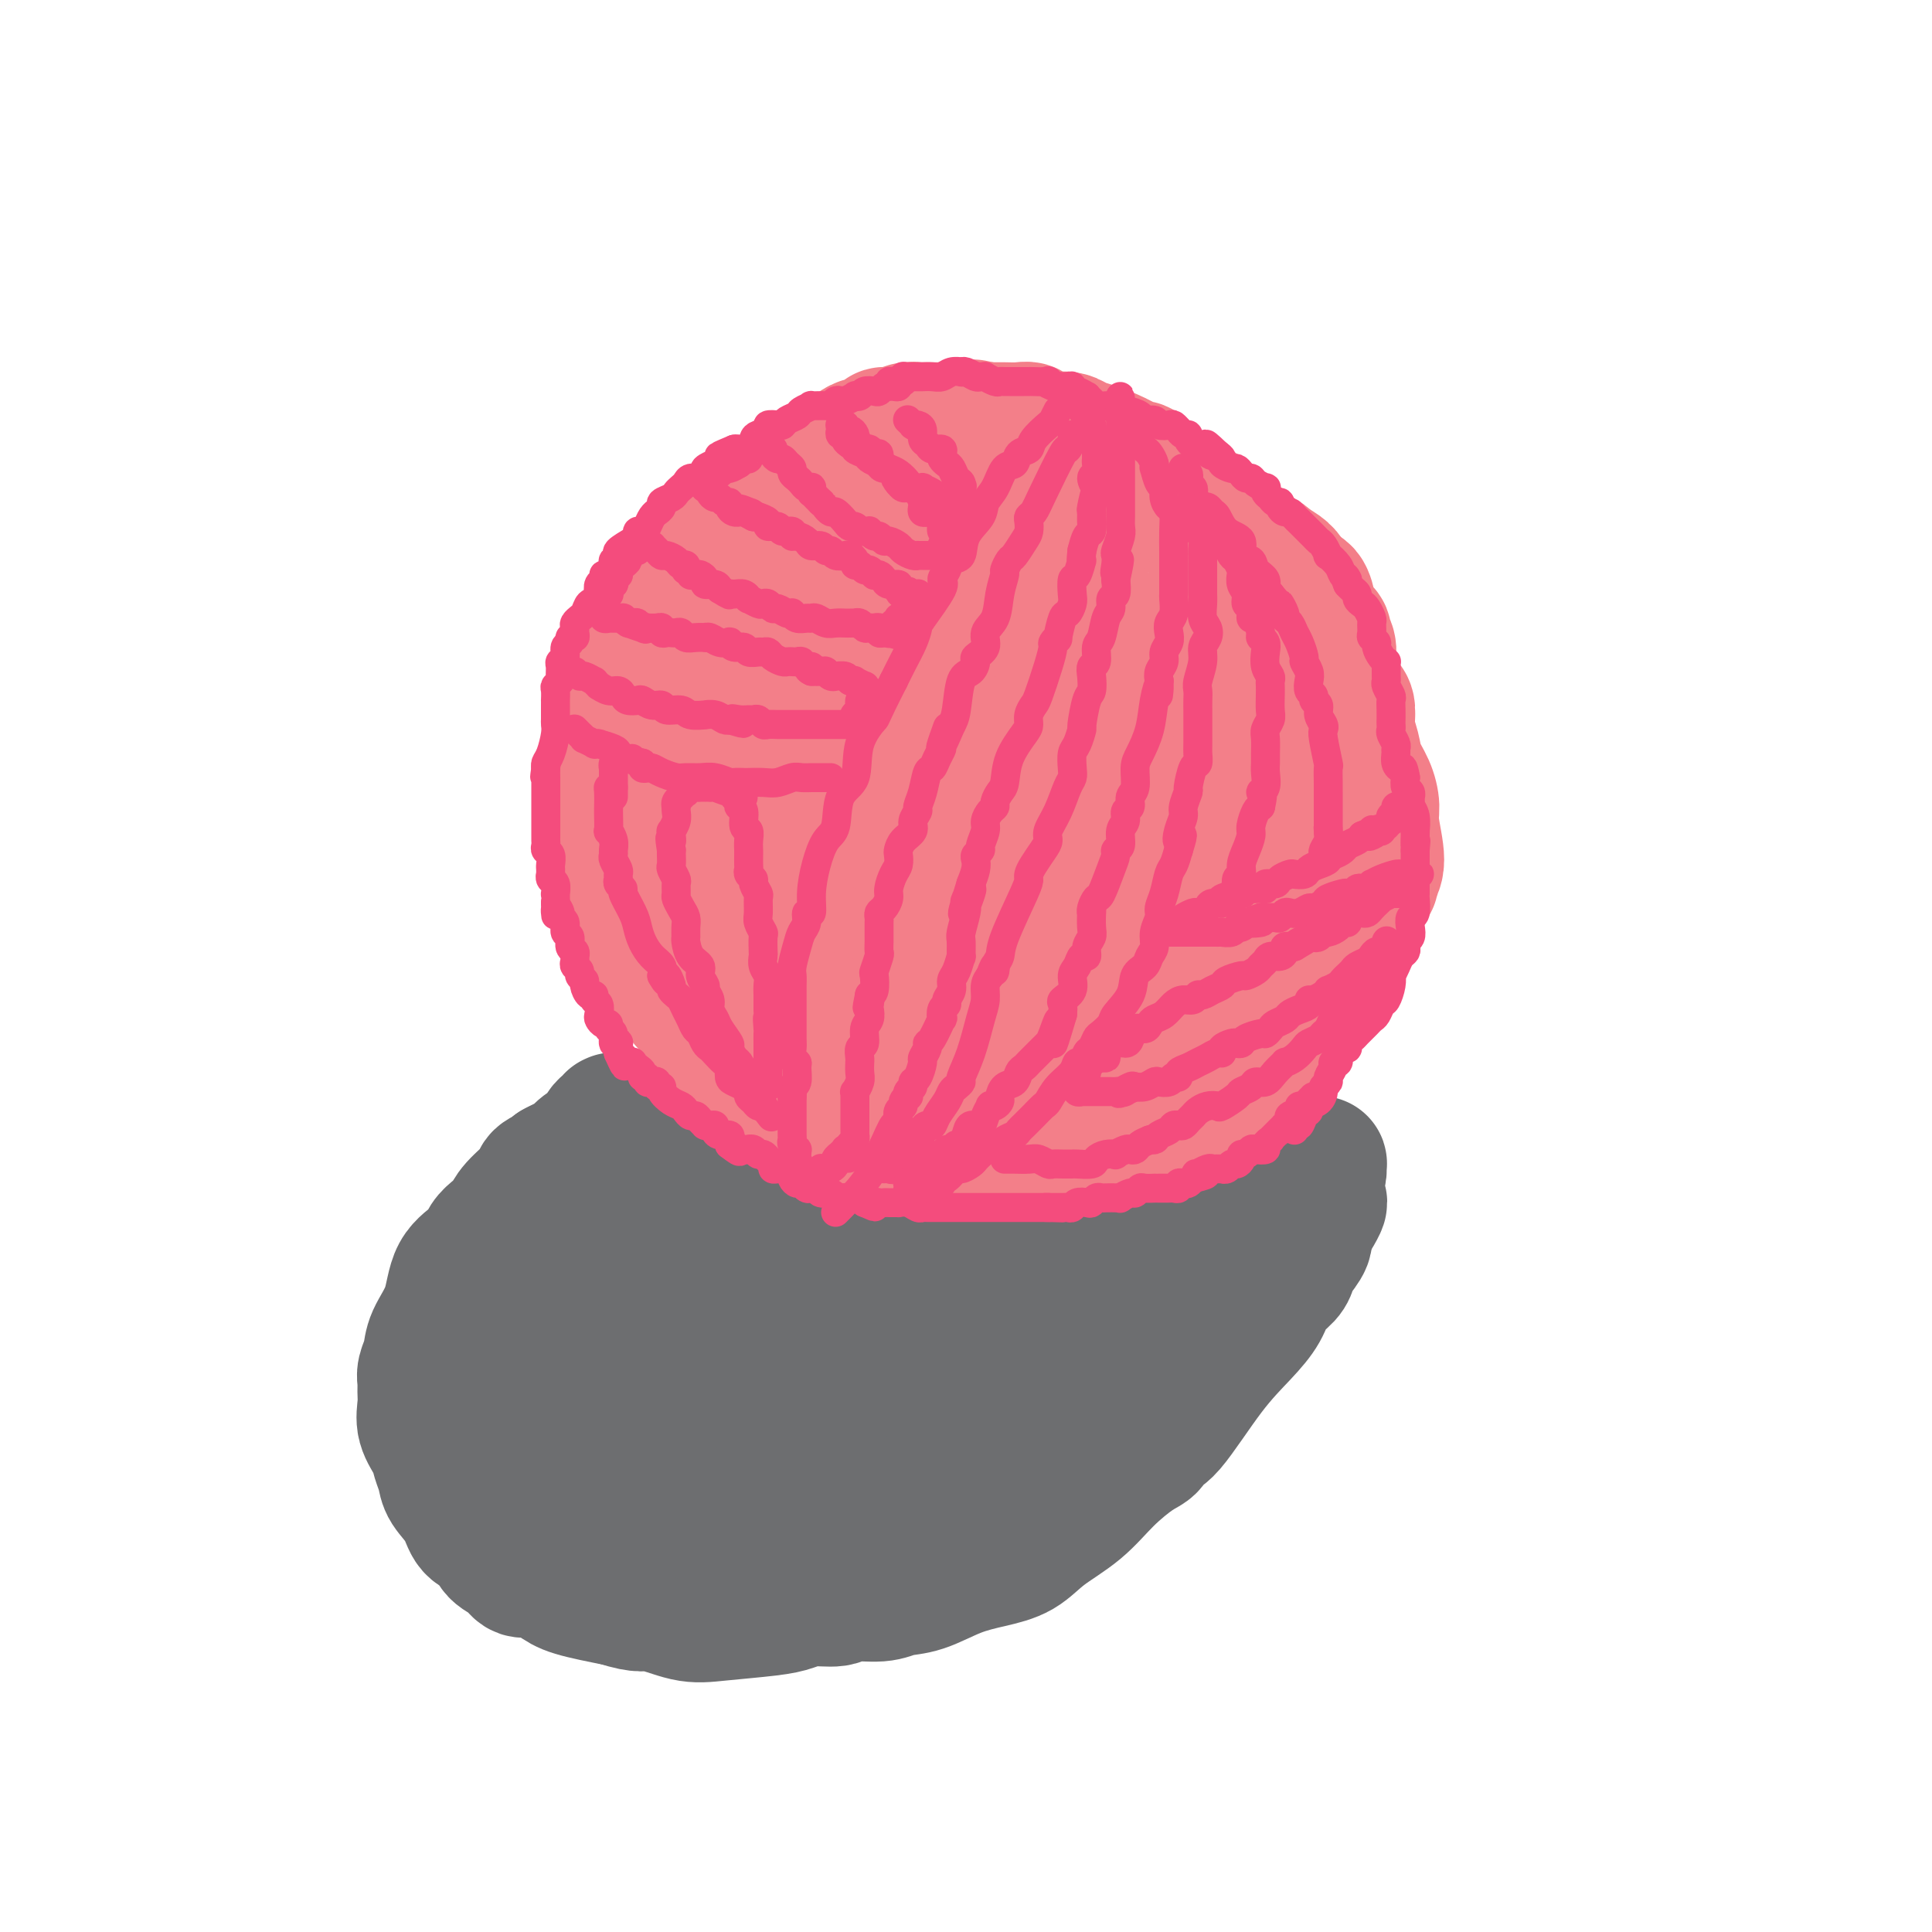 <svg viewBox='0 0 400 400' version='1.1' xmlns='http://www.w3.org/2000/svg' xmlns:xlink='http://www.w3.org/1999/xlink'><g fill='none' stroke='rgb(243,127,137)' stroke-width='28' stroke-linecap='round' stroke-linejoin='round'><path d='M187,90c-0.477,-0.116 -0.954,-0.232 -1,0c-0.046,0.232 0.339,0.812 0,1c-0.339,0.188 -1.404,-0.014 -2,0c-0.596,0.014 -0.725,0.245 -2,1c-1.275,0.755 -3.698,2.034 -6,3c-2.302,0.966 -4.485,1.620 -7,3c-2.515,1.380 -5.364,3.487 -7,5c-1.636,1.513 -2.059,2.432 -3,3c-0.941,0.568 -2.401,0.785 -3,1c-0.599,0.215 -0.338,0.428 -1,1c-0.662,0.572 -2.246,1.502 -3,2c-0.754,0.498 -0.677,0.563 -1,1c-0.323,0.437 -1.045,1.245 -2,2c-0.955,0.755 -2.143,1.459 -3,2c-0.857,0.541 -1.381,0.921 -2,2c-0.619,1.079 -1.331,2.856 -2,4c-0.669,1.144 -1.296,1.654 -2,2c-0.704,0.346 -1.487,0.527 -2,1c-0.513,0.473 -0.757,1.236 -1,2'/><path d='M137,126c-3.279,3.503 -1.978,2.762 -2,3c-0.022,0.238 -1.369,1.455 -2,3c-0.631,1.545 -0.546,3.418 -1,5c-0.454,1.582 -1.446,2.874 -2,4c-0.554,1.126 -0.670,2.088 -1,3c-0.330,0.912 -0.873,1.776 -1,3c-0.127,1.224 0.161,2.810 0,4c-0.161,1.190 -0.771,1.985 -1,3c-0.229,1.015 -0.076,2.250 0,4c0.076,1.750 0.075,4.017 0,6c-0.075,1.983 -0.225,3.684 0,5c0.225,1.316 0.823,2.247 1,3c0.177,0.753 -0.069,1.326 0,2c0.069,0.674 0.452,1.447 1,3c0.548,1.553 1.262,3.884 2,6c0.738,2.116 1.500,4.016 2,6c0.500,1.984 0.736,4.052 1,5c0.264,0.948 0.554,0.775 1,1c0.446,0.225 1.047,0.848 2,2c0.953,1.152 2.258,2.834 3,4c0.742,1.166 0.922,1.817 2,3c1.078,1.183 3.055,2.897 4,4c0.945,1.103 0.858,1.595 2,3c1.142,1.405 3.511,3.724 5,5c1.489,1.276 2.096,1.511 3,2c0.904,0.489 2.103,1.234 3,2c0.897,0.766 1.492,1.553 2,2c0.508,0.447 0.930,0.553 2,1c1.070,0.447 2.788,1.236 4,2c1.212,0.764 1.918,1.504 3,2c1.082,0.496 2.541,0.748 4,1'/><path d='M174,228c3.912,2.111 3.191,1.388 4,1c0.809,-0.388 3.146,-0.443 5,0c1.854,0.443 3.223,1.383 5,2c1.777,0.617 3.961,0.913 5,1c1.039,0.087 0.933,-0.033 2,0c1.067,0.033 3.305,0.219 5,0c1.695,-0.219 2.845,-0.842 4,-1c1.155,-0.158 2.315,0.150 4,0c1.685,-0.150 3.894,-0.758 5,-1c1.106,-0.242 1.109,-0.116 2,0c0.891,0.116 2.670,0.223 4,0c1.330,-0.223 2.211,-0.777 3,-1c0.789,-0.223 1.484,-0.116 2,0c0.516,0.116 0.851,0.239 2,0c1.149,-0.239 3.112,-0.842 4,-1c0.888,-0.158 0.700,0.127 1,0c0.300,-0.127 1.087,-0.667 2,-1c0.913,-0.333 1.954,-0.458 3,-1c1.046,-0.542 2.099,-1.502 4,-2c1.901,-0.498 4.650,-0.536 6,-1c1.350,-0.464 1.303,-1.355 2,-2c0.697,-0.645 2.140,-1.045 3,-1c0.860,0.045 1.137,0.535 2,0c0.863,-0.535 2.312,-2.095 3,-3c0.688,-0.905 0.614,-1.156 1,-1c0.386,0.156 1.230,0.718 2,0c0.770,-0.718 1.466,-2.717 2,-4c0.534,-1.283 0.906,-1.849 2,-3c1.094,-1.151 2.910,-2.887 4,-4c1.090,-1.113 1.454,-1.604 2,-2c0.546,-0.396 1.273,-0.698 2,-1'/><path d='M271,202c1.925,-2.474 0.738,-1.659 1,-2c0.262,-0.341 1.972,-1.838 3,-3c1.028,-1.162 1.374,-1.988 2,-3c0.626,-1.012 1.531,-2.212 2,-3c0.469,-0.788 0.503,-1.166 1,-2c0.497,-0.834 1.459,-2.123 2,-3c0.541,-0.877 0.663,-1.340 1,-2c0.337,-0.660 0.890,-1.516 1,-2c0.110,-0.484 -0.221,-0.597 0,-1c0.221,-0.403 0.995,-1.097 1,-3c0.005,-1.903 -0.758,-5.016 -1,-7c-0.242,-1.984 0.036,-2.841 0,-4c-0.036,-1.159 -0.387,-2.622 -1,-4c-0.613,-1.378 -1.487,-2.671 -2,-4c-0.513,-1.329 -0.666,-2.694 -1,-4c-0.334,-1.306 -0.850,-2.553 -1,-4c-0.150,-1.447 0.065,-3.094 0,-4c-0.065,-0.906 -0.412,-1.071 -1,-2c-0.588,-0.929 -1.418,-2.623 -2,-4c-0.582,-1.377 -0.915,-2.437 -1,-3c-0.085,-0.563 0.079,-0.627 0,-1c-0.079,-0.373 -0.401,-1.053 -1,-2c-0.599,-0.947 -1.475,-2.160 -2,-3c-0.525,-0.840 -0.701,-1.305 -1,-2c-0.299,-0.695 -0.723,-1.618 -1,-3c-0.277,-1.382 -0.409,-3.224 -1,-4c-0.591,-0.776 -1.642,-0.487 -2,-1c-0.358,-0.513 -0.024,-1.828 -1,-3c-0.976,-1.172 -3.263,-2.200 -5,-3c-1.737,-0.800 -2.925,-1.371 -4,-2c-1.075,-0.629 -2.038,-1.314 -3,-2'/><path d='M254,112c-2.845,-2.145 -2.458,-2.008 -3,-2c-0.542,0.008 -2.013,-0.114 -3,-1c-0.987,-0.886 -1.489,-2.535 -2,-3c-0.511,-0.465 -1.030,0.255 -2,0c-0.970,-0.255 -2.392,-1.486 -3,-2c-0.608,-0.514 -0.401,-0.310 -2,-1c-1.599,-0.690 -5.004,-2.275 -7,-3c-1.996,-0.725 -2.583,-0.589 -4,-1c-1.417,-0.411 -3.665,-1.368 -5,-2c-1.335,-0.632 -1.757,-0.940 -3,-1c-1.243,-0.060 -3.306,0.127 -5,0c-1.694,-0.127 -3.019,-0.569 -4,-1c-0.981,-0.431 -1.617,-0.851 -2,-1c-0.383,-0.149 -0.511,-0.026 -1,0c-0.489,0.026 -1.338,-0.046 -2,0c-0.662,0.046 -1.137,0.209 -2,0c-0.863,-0.209 -2.114,-0.789 -3,-1c-0.886,-0.211 -1.406,-0.054 -2,0c-0.594,0.054 -1.262,0.005 -2,0c-0.738,-0.005 -1.545,0.035 -3,0c-1.455,-0.035 -3.559,-0.145 -5,0c-1.441,0.145 -2.219,0.545 -3,1c-0.781,0.455 -1.564,0.966 -2,1c-0.436,0.034 -0.523,-0.408 -2,0c-1.477,0.408 -4.343,1.667 -6,2c-1.657,0.333 -2.106,-0.259 -3,0c-0.894,0.259 -2.234,1.368 -3,2c-0.766,0.632 -0.958,0.788 -2,1c-1.042,0.212 -2.934,0.480 -4,1c-1.066,0.520 -1.304,1.291 -2,2c-0.696,0.709 -1.848,1.354 -3,2'/><path d='M159,105c-2.643,1.538 -2.249,1.385 -3,2c-0.751,0.615 -2.647,2.000 -4,3c-1.353,1.000 -2.162,1.614 -3,2c-0.838,0.386 -1.706,0.544 -2,1c-0.294,0.456 -0.015,1.209 -1,2c-0.985,0.791 -3.234,1.619 -4,2c-0.766,0.381 -0.049,0.315 -1,2c-0.951,1.685 -3.572,5.122 -5,7c-1.428,1.878 -1.665,2.197 -2,3c-0.335,0.803 -0.769,2.090 -1,3c-0.231,0.910 -0.261,1.442 -1,3c-0.739,1.558 -2.188,4.141 -3,6c-0.812,1.859 -0.988,2.995 -1,4c-0.012,1.005 0.140,1.879 0,3c-0.140,1.121 -0.574,2.490 -1,4c-0.426,1.510 -0.846,3.163 -1,5c-0.154,1.837 -0.044,3.858 0,5c0.044,1.142 0.020,1.404 0,2c-0.020,0.596 -0.035,1.524 0,2c0.035,0.476 0.122,0.499 0,1c-0.122,0.501 -0.451,1.481 0,3c0.451,1.519 1.684,3.577 2,5c0.316,1.423 -0.283,2.211 0,3c0.283,0.789 1.449,1.577 2,3c0.551,1.423 0.489,3.479 1,5c0.511,1.521 1.597,2.505 2,3c0.403,0.495 0.125,0.500 0,1c-0.125,0.500 -0.095,1.495 0,2c0.095,0.505 0.256,0.521 1,2c0.744,1.479 2.070,4.423 3,6c0.930,1.577 1.465,1.789 2,2'/><path d='M139,202c2.437,5.243 2.028,2.349 2,2c-0.028,-0.349 0.324,1.847 1,3c0.676,1.153 1.676,1.262 3,2c1.324,0.738 2.973,2.103 4,3c1.027,0.897 1.433,1.324 2,2c0.567,0.676 1.295,1.599 2,2c0.705,0.401 1.386,0.279 2,1c0.614,0.721 1.161,2.283 2,3c0.839,0.717 1.972,0.587 3,1c1.028,0.413 1.952,1.369 3,2c1.048,0.631 2.220,0.939 3,1c0.780,0.061 1.167,-0.124 2,0c0.833,0.124 2.112,0.558 3,1c0.888,0.442 1.386,0.893 2,1c0.614,0.107 1.344,-0.129 2,0c0.656,0.129 1.240,0.623 2,1c0.760,0.377 1.698,0.637 3,1c1.302,0.363 2.967,0.829 4,1c1.033,0.171 1.432,0.046 2,0c0.568,-0.046 1.303,-0.012 2,0c0.697,0.012 1.355,0.004 2,0c0.645,-0.004 1.275,-0.002 2,0c0.725,0.002 1.544,0.004 2,0c0.456,-0.004 0.547,-0.015 1,0c0.453,0.015 1.266,0.057 2,0c0.734,-0.057 1.388,-0.211 2,0c0.612,0.211 1.180,0.789 2,1c0.820,0.211 1.890,0.057 3,0c1.110,-0.057 2.260,-0.015 3,0c0.740,0.015 1.068,0.004 2,0c0.932,-0.004 2.466,-0.002 4,0'/><path d='M213,230c4.854,0.159 2.490,0.057 2,0c-0.490,-0.057 0.896,-0.068 2,0c1.104,0.068 1.927,0.214 3,0c1.073,-0.214 2.394,-0.789 3,-1c0.606,-0.211 0.495,-0.056 1,0c0.505,0.056 1.627,0.015 2,0c0.373,-0.015 -0.001,-0.003 0,0c0.001,0.003 0.377,-0.003 1,0c0.623,0.003 1.493,0.016 2,0c0.507,-0.016 0.650,-0.060 1,0c0.350,0.060 0.908,0.223 1,0c0.092,-0.223 -0.283,-0.833 0,-1c0.283,-0.167 1.225,0.110 2,0c0.775,-0.110 1.384,-0.606 2,-1c0.616,-0.394 1.239,-0.687 2,-1c0.761,-0.313 1.661,-0.647 2,-1c0.339,-0.353 0.116,-0.723 1,-1c0.884,-0.277 2.875,-0.459 4,-1c1.125,-0.541 1.385,-1.442 2,-2c0.615,-0.558 1.587,-0.773 2,-1c0.413,-0.227 0.268,-0.466 1,-1c0.732,-0.534 2.342,-1.364 3,-2c0.658,-0.636 0.364,-1.078 1,-2c0.636,-0.922 2.201,-2.326 3,-3c0.799,-0.674 0.833,-0.620 1,-1c0.167,-0.380 0.468,-1.194 1,-2c0.532,-0.806 1.294,-1.606 2,-2c0.706,-0.394 1.354,-0.384 2,-1c0.646,-0.616 1.289,-1.858 2,-3c0.711,-1.142 1.489,-2.183 2,-3c0.511,-0.817 0.756,-1.408 1,-2'/><path d='M267,198c3.960,-4.244 2.361,-2.354 2,-2c-0.361,0.354 0.516,-0.828 1,-2c0.484,-1.172 0.574,-2.335 1,-3c0.426,-0.665 1.189,-0.833 2,-2c0.811,-1.167 1.670,-3.333 2,-4c0.330,-0.667 0.131,0.165 0,0c-0.131,-0.165 -0.193,-1.328 0,-2c0.193,-0.672 0.640,-0.853 1,-2c0.360,-1.147 0.633,-3.259 1,-5c0.367,-1.741 0.827,-3.109 1,-4c0.173,-0.891 0.060,-1.303 0,-2c-0.060,-0.697 -0.068,-1.678 0,-2c0.068,-0.322 0.211,0.015 0,-1c-0.211,-1.015 -0.775,-3.382 -1,-5c-0.225,-1.618 -0.112,-2.488 0,-4c0.112,-1.512 0.222,-3.665 0,-5c-0.222,-1.335 -0.777,-1.851 -1,-3c-0.223,-1.149 -0.112,-2.929 0,-4c0.112,-1.071 0.227,-1.431 0,-2c-0.227,-0.569 -0.797,-1.347 -1,-2c-0.203,-0.653 -0.038,-1.183 0,-2c0.038,-0.817 -0.049,-1.923 0,-3c0.049,-1.077 0.234,-2.125 0,-3c-0.234,-0.875 -0.888,-1.576 -1,-2c-0.112,-0.424 0.318,-0.571 0,-1c-0.318,-0.429 -1.384,-1.141 -2,-2c-0.616,-0.859 -0.781,-1.866 -1,-3c-0.219,-1.134 -0.492,-2.397 -1,-3c-0.508,-0.603 -1.252,-0.547 -2,-1c-0.748,-0.453 -1.499,-1.415 -2,-2c-0.501,-0.585 -0.750,-0.792 -1,-1'/><path d='M265,119c-2.254,-2.722 -2.887,-2.028 -3,-2c-0.113,0.028 0.296,-0.608 0,-1c-0.296,-0.392 -1.296,-0.538 -2,-1c-0.704,-0.462 -1.114,-1.241 -2,-2c-0.886,-0.759 -2.250,-1.499 -3,-2c-0.750,-0.501 -0.886,-0.764 -1,-1c-0.114,-0.236 -0.205,-0.444 -1,-1c-0.795,-0.556 -2.292,-1.459 -3,-2c-0.708,-0.541 -0.625,-0.721 -1,-1c-0.375,-0.279 -1.207,-0.656 -2,-1c-0.793,-0.344 -1.545,-0.654 -2,-1c-0.455,-0.346 -0.613,-0.728 -1,-1c-0.387,-0.272 -1.005,-0.436 -2,-1c-0.995,-0.564 -2.368,-1.530 -3,-2c-0.632,-0.470 -0.521,-0.444 -1,-1c-0.479,-0.556 -1.546,-1.693 -2,-2c-0.454,-0.307 -0.294,0.215 -1,0c-0.706,-0.215 -2.277,-1.168 -4,-2c-1.723,-0.832 -3.598,-1.542 -5,-2c-1.402,-0.458 -2.330,-0.663 -3,-1c-0.670,-0.337 -1.083,-0.807 -2,-1c-0.917,-0.193 -2.339,-0.108 -3,0c-0.661,0.108 -0.560,0.239 -1,0c-0.440,-0.239 -1.421,-0.849 -2,-1c-0.579,-0.151 -0.756,0.156 -1,0c-0.244,-0.156 -0.555,-0.774 -1,-1c-0.445,-0.226 -1.022,-0.061 -2,0c-0.978,0.061 -2.355,0.016 -3,0c-0.645,-0.016 -0.558,-0.004 -1,0c-0.442,0.004 -1.412,0.001 -2,0c-0.588,-0.001 -0.794,-0.001 -1,0'/><path d='M204,89c-5.229,-1.238 -2.302,-0.332 -2,0c0.302,0.332 -2.021,0.089 -3,0c-0.979,-0.089 -0.616,-0.024 -1,0c-0.384,0.024 -1.517,0.007 -2,0c-0.483,-0.007 -0.317,-0.003 -1,0c-0.683,0.003 -2.217,0.005 -3,0c-0.783,-0.005 -0.816,-0.016 -1,0c-0.184,0.016 -0.520,0.060 -1,0c-0.480,-0.060 -1.106,-0.223 -2,0c-0.894,0.223 -2.057,0.831 -3,1c-0.943,0.169 -1.665,-0.102 -2,0c-0.335,0.102 -0.284,0.578 -1,1c-0.716,0.422 -2.198,0.792 -3,1c-0.802,0.208 -0.922,0.254 -2,1c-1.078,0.746 -3.114,2.192 -4,3c-0.886,0.808 -0.624,0.977 -1,1c-0.376,0.023 -1.392,-0.102 -2,0c-0.608,0.102 -0.810,0.431 -1,1c-0.190,0.569 -0.368,1.378 -1,2c-0.632,0.622 -1.717,1.056 -3,2c-1.283,0.944 -2.762,2.398 -4,4c-1.238,1.602 -2.234,3.352 -3,4c-0.766,0.648 -1.301,0.194 -2,1c-0.699,0.806 -1.563,2.872 -2,4c-0.437,1.128 -0.447,1.317 -1,2c-0.553,0.683 -1.650,1.859 -2,3c-0.350,1.141 0.047,2.248 0,3c-0.047,0.752 -0.538,1.150 -1,2c-0.462,0.850 -0.894,2.152 -1,3c-0.106,0.848 0.112,1.242 0,2c-0.112,0.758 -0.556,1.879 -1,3'/><path d='M148,133c-1.050,3.427 -0.674,2.995 0,5c0.674,2.005 1.645,6.446 2,9c0.355,2.554 0.094,3.220 0,4c-0.094,0.780 -0.021,1.675 0,3c0.021,1.325 -0.011,3.080 0,4c0.011,0.920 0.063,1.006 0,2c-0.063,0.994 -0.241,2.895 0,4c0.241,1.105 0.902,1.415 1,2c0.098,0.585 -0.367,1.446 0,2c0.367,0.554 1.566,0.803 3,4c1.434,3.197 3.103,9.343 5,13c1.897,3.657 4.021,4.826 5,6c0.979,1.174 0.813,2.354 1,3c0.187,0.646 0.729,0.759 1,1c0.271,0.241 0.273,0.610 1,1c0.727,0.390 2.178,0.800 4,2c1.822,1.200 4.013,3.190 6,4c1.987,0.810 3.770,0.442 5,1c1.230,0.558 1.905,2.043 4,3c2.095,0.957 5.608,1.385 8,2c2.392,0.615 3.664,1.419 5,2c1.336,0.581 2.738,0.941 4,1c1.262,0.059 2.385,-0.184 3,0c0.615,0.184 0.721,0.795 2,1c1.279,0.205 3.732,0.004 5,0c1.268,-0.004 1.352,0.190 2,0c0.648,-0.190 1.859,-0.764 3,-1c1.141,-0.236 2.213,-0.136 3,0c0.787,0.136 1.289,0.306 2,0c0.711,-0.306 1.632,-1.087 3,-2c1.368,-0.913 3.184,-1.956 5,-3'/><path d='M231,206c2.241,-1.547 2.842,-2.915 4,-5c1.158,-2.085 2.871,-4.887 4,-7c1.129,-2.113 1.673,-3.537 2,-5c0.327,-1.463 0.438,-2.965 1,-4c0.562,-1.035 1.576,-1.603 2,-3c0.424,-1.397 0.257,-3.622 1,-6c0.743,-2.378 2.396,-4.907 3,-7c0.604,-2.093 0.161,-3.750 0,-5c-0.161,-1.250 -0.038,-2.094 0,-3c0.038,-0.906 -0.008,-1.873 0,-3c0.008,-1.127 0.071,-2.414 0,-4c-0.071,-1.586 -0.277,-3.470 -1,-5c-0.723,-1.530 -1.962,-2.705 -3,-4c-1.038,-1.295 -1.876,-2.710 -3,-4c-1.124,-1.290 -2.536,-2.454 -4,-4c-1.464,-1.546 -2.981,-3.475 -6,-6c-3.019,-2.525 -7.540,-5.647 -10,-7c-2.460,-1.353 -2.861,-0.937 -4,-1c-1.139,-0.063 -3.017,-0.606 -4,-1c-0.983,-0.394 -1.070,-0.639 -2,-1c-0.930,-0.361 -2.703,-0.839 -5,-1c-2.297,-0.161 -5.117,-0.006 -7,0c-1.883,0.006 -2.827,-0.137 -4,0c-1.173,0.137 -2.574,0.553 -5,1c-2.426,0.447 -5.878,0.925 -9,2c-3.122,1.075 -5.915,2.745 -8,4c-2.085,1.255 -3.462,2.093 -5,3c-1.538,0.907 -3.237,1.882 -4,2c-0.763,0.118 -0.590,-0.622 -1,0c-0.410,0.622 -1.403,2.606 -2,5c-0.597,2.394 -0.799,5.197 -1,8'/><path d='M160,145c-0.804,4.178 -0.814,8.123 -1,10c-0.186,1.877 -0.547,1.684 0,4c0.547,2.316 2.003,7.139 3,10c0.997,2.861 1.535,3.758 2,5c0.465,1.242 0.856,2.828 2,4c1.144,1.172 3.041,1.931 5,3c1.959,1.069 3.981,2.450 9,4c5.019,1.550 13.036,3.270 20,4c6.964,0.730 12.875,0.470 18,0c5.125,-0.470 9.465,-1.150 13,-2c3.535,-0.850 6.265,-1.871 9,-3c2.735,-1.129 5.476,-2.367 8,-5c2.524,-2.633 4.830,-6.661 6,-9c1.170,-2.339 1.203,-2.987 1,-4c-0.203,-1.013 -0.642,-2.389 -1,-3c-0.358,-0.611 -0.634,-0.457 -2,-2c-1.366,-1.543 -3.821,-4.781 -6,-7c-2.179,-2.219 -4.084,-3.417 -6,-5c-1.916,-1.583 -3.845,-3.549 -5,-5c-1.155,-1.451 -1.535,-2.385 -4,-4c-2.465,-1.615 -7.016,-3.909 -10,-5c-2.984,-1.091 -4.403,-0.979 -6,-1c-1.597,-0.021 -3.374,-0.175 -5,0c-1.626,0.175 -3.102,0.680 -4,1c-0.898,0.320 -1.220,0.457 -4,2c-2.780,1.543 -8.019,4.493 -11,7c-2.981,2.507 -3.705,4.569 -5,6c-1.295,1.431 -3.162,2.229 -4,3c-0.838,0.771 -0.649,1.515 -1,3c-0.351,1.485 -1.243,3.710 -1,6c0.243,2.290 1.622,4.645 3,7'/><path d='M183,169c1.161,2.131 2.562,3.958 4,5c1.438,1.042 2.912,1.299 4,2c1.088,0.701 1.789,1.847 4,2c2.211,0.153 5.931,-0.687 9,-2c3.069,-1.313 5.488,-3.100 8,-6c2.512,-2.900 5.116,-6.914 7,-10c1.884,-3.086 3.046,-5.246 4,-7c0.954,-1.754 1.698,-3.103 2,-4c0.302,-0.897 0.161,-1.340 0,-2c-0.161,-0.660 -0.343,-1.535 -1,-2c-0.657,-0.465 -1.790,-0.521 -3,-1c-1.210,-0.479 -2.498,-1.381 -4,-2c-1.502,-0.619 -3.219,-0.954 -5,-1c-1.781,-0.046 -3.625,0.198 -5,1c-1.375,0.802 -2.282,2.163 -3,3c-0.718,0.837 -1.248,1.149 -2,2c-0.752,0.851 -1.727,2.240 -2,4c-0.273,1.760 0.157,3.890 1,6c0.843,2.110 2.098,4.199 3,6c0.902,1.801 1.452,3.315 2,4c0.548,0.685 1.093,0.543 2,1c0.907,0.457 2.176,1.515 3,2c0.824,0.485 1.202,0.399 2,0c0.798,-0.399 2.014,-1.110 4,-3c1.986,-1.890 4.741,-4.958 6,-7c1.259,-2.042 1.020,-3.056 1,-4c-0.020,-0.944 0.177,-1.816 0,-2c-0.177,-0.184 -0.728,0.322 -2,0c-1.272,-0.322 -3.266,-1.471 -5,-2c-1.734,-0.529 -3.210,-0.437 -5,0c-1.790,0.437 -3.895,1.218 -6,2'/><path d='M206,154c-2.041,0.770 -1.644,1.694 -2,3c-0.356,1.306 -1.466,2.994 -2,4c-0.534,1.006 -0.494,1.329 0,3c0.494,1.671 1.442,4.691 3,7c1.558,2.309 3.728,3.907 6,4c2.272,0.093 4.647,-1.320 7,-2c2.353,-0.680 4.683,-0.629 6,-1c1.317,-0.371 1.622,-1.164 4,-3c2.378,-1.836 6.831,-4.714 9,-7c2.169,-2.286 2.055,-3.978 2,-5c-0.055,-1.022 -0.053,-1.372 0,-2c0.053,-0.628 0.155,-1.534 0,-2c-0.155,-0.466 -0.568,-0.491 -1,-1c-0.432,-0.509 -0.885,-1.501 -1,-2c-0.115,-0.499 0.107,-0.505 0,-1c-0.107,-0.495 -0.545,-1.481 -1,-2c-0.455,-0.519 -0.928,-0.572 -1,-1c-0.072,-0.428 0.257,-1.232 0,-2c-0.257,-0.768 -1.101,-1.502 -2,-2c-0.899,-0.498 -1.852,-0.760 -2,-1c-0.148,-0.240 0.510,-0.456 0,-1c-0.510,-0.544 -2.189,-1.414 -3,-2c-0.811,-0.586 -0.754,-0.888 -1,-1c-0.246,-0.112 -0.793,-0.033 -1,0c-0.207,0.033 -0.072,0.020 0,0c0.072,-0.020 0.081,-0.047 0,0c-0.081,0.047 -0.253,0.166 0,0c0.253,-0.166 0.929,-0.619 3,-1c2.071,-0.381 5.535,-0.691 9,-1'/><path d='M238,135c3.328,-0.403 6.647,0.088 9,0c2.353,-0.088 3.741,-0.755 5,-1c1.259,-0.245 2.390,-0.066 3,0c0.610,0.066 0.698,0.020 1,0c0.302,-0.020 0.819,-0.015 1,0c0.181,0.015 0.027,0.038 0,0c-0.027,-0.038 0.072,-0.138 0,0c-0.072,0.138 -0.317,0.515 0,1c0.317,0.485 1.195,1.078 2,2c0.805,0.922 1.537,2.173 2,3c0.463,0.827 0.656,1.230 1,2c0.344,0.770 0.840,1.908 1,3c0.160,1.092 -0.015,2.140 0,3c0.015,0.860 0.221,1.533 0,2c-0.221,0.467 -0.869,0.730 -1,1c-0.131,0.270 0.254,0.548 0,1c-0.254,0.452 -1.149,1.079 -2,2c-0.851,0.921 -1.658,2.138 -2,3c-0.342,0.862 -0.219,1.370 -1,2c-0.781,0.630 -2.467,1.382 -3,2c-0.533,0.618 0.088,1.101 -1,2c-1.088,0.899 -3.886,2.213 -5,3c-1.114,0.787 -0.546,1.046 -1,2c-0.454,0.954 -1.930,2.603 -3,4c-1.070,1.397 -1.734,2.542 -2,3c-0.266,0.458 -0.133,0.229 0,0'/></g>
<g fill='none' stroke='rgb(109,110,112)' stroke-width='28' stroke-linecap='round' stroke-linejoin='round'><path d='M179,258c-0.357,-0.333 -0.714,-0.667 -1,-1c-0.286,-0.333 -0.500,-0.666 -1,-1c-0.500,-0.334 -1.285,-0.667 -2,-1c-0.715,-0.333 -1.360,-0.664 -2,-1c-0.640,-0.336 -1.273,-0.678 -2,-1c-0.727,-0.322 -1.546,-0.625 -2,-1c-0.454,-0.375 -0.544,-0.822 -1,-1c-0.456,-0.178 -1.278,-0.088 -2,0c-0.722,0.088 -1.343,0.174 -2,0c-0.657,-0.174 -1.348,-0.607 -2,-1c-0.652,-0.393 -1.263,-0.746 -2,-1c-0.737,-0.254 -1.600,-0.408 -2,-1c-0.400,-0.592 -0.339,-1.621 -1,-2c-0.661,-0.379 -2.046,-0.108 -3,0c-0.954,0.108 -1.477,0.054 -2,0'/><path d='M152,246c-4.493,-2.056 -2.225,-1.195 -2,-1c0.225,0.195 -1.592,-0.277 -3,-1c-1.408,-0.723 -2.408,-1.699 -3,-2c-0.592,-0.301 -0.775,0.073 -1,0c-0.225,-0.073 -0.493,-0.593 -1,-1c-0.507,-0.407 -1.253,-0.701 -2,-1c-0.747,-0.299 -1.494,-0.604 -2,-1c-0.506,-0.396 -0.769,-0.885 -1,-1c-0.231,-0.115 -0.429,0.142 -1,0c-0.571,-0.142 -1.515,-0.683 -2,-1c-0.485,-0.317 -0.512,-0.411 -1,-1c-0.488,-0.589 -1.437,-1.673 -2,-2c-0.563,-0.327 -0.740,0.105 -1,0c-0.260,-0.105 -0.605,-0.746 -1,-1c-0.395,-0.254 -0.842,-0.121 -1,0c-0.158,0.121 -0.029,0.229 0,0c0.029,-0.229 -0.044,-0.794 0,-1c0.044,-0.206 0.204,-0.051 0,0c-0.204,0.051 -0.772,-0.001 -1,0c-0.228,0.001 -0.117,0.055 0,0c0.117,-0.055 0.240,-0.219 0,0c-0.240,0.219 -0.845,0.821 -1,1c-0.155,0.179 0.138,-0.064 0,0c-0.138,0.064 -0.708,0.437 -1,1c-0.292,0.563 -0.305,1.317 -1,2c-0.695,0.683 -2.073,1.297 -3,2c-0.927,0.703 -1.403,1.497 -2,2c-0.597,0.503 -1.313,0.715 -2,1c-0.687,0.285 -1.343,0.642 -2,1'/><path d='M115,242c-2.117,1.576 -0.909,1.017 -1,1c-0.091,-0.017 -1.480,0.509 -2,1c-0.520,0.491 -0.170,0.946 -1,2c-0.830,1.054 -2.839,2.708 -4,4c-1.161,1.292 -1.474,2.222 -2,3c-0.526,0.778 -1.266,1.403 -2,2c-0.734,0.597 -1.461,1.167 -2,2c-0.539,0.833 -0.890,1.931 -2,3c-1.110,1.069 -2.981,2.110 -4,4c-1.019,1.890 -1.187,4.628 -2,7c-0.813,2.372 -2.270,4.378 -3,6c-0.730,1.622 -0.731,2.859 -1,4c-0.269,1.141 -0.806,2.184 -1,3c-0.194,0.816 -0.045,1.404 0,2c0.045,0.596 -0.013,1.198 0,2c0.013,0.802 0.098,1.804 0,3c-0.098,1.196 -0.379,2.588 0,4c0.379,1.412 1.418,2.845 2,4c0.582,1.155 0.707,2.032 1,3c0.293,0.968 0.754,2.026 1,3c0.246,0.974 0.277,1.865 1,3c0.723,1.135 2.137,2.516 3,4c0.863,1.484 1.175,3.071 2,4c0.825,0.929 2.162,1.200 3,2c0.838,0.800 1.176,2.129 2,3c0.824,0.871 2.134,1.283 3,2c0.866,0.717 1.287,1.739 2,2c0.713,0.261 1.717,-0.239 3,0c1.283,0.239 2.845,1.218 4,2c1.155,0.782 1.901,1.366 4,2c2.099,0.634 5.549,1.317 9,2'/><path d='M128,331c5.103,1.656 5.362,0.795 7,1c1.638,0.205 4.656,1.477 7,2c2.344,0.523 4.015,0.299 7,0c2.985,-0.299 7.286,-0.673 10,-1c2.714,-0.327 3.843,-0.609 5,-1c1.157,-0.391 2.342,-0.893 4,-1c1.658,-0.107 3.788,0.180 5,0c1.212,-0.180 1.504,-0.828 3,-1c1.496,-0.172 4.194,0.134 6,0c1.806,-0.134 2.720,-0.706 4,-1c1.280,-0.294 2.927,-0.311 5,-1c2.073,-0.689 4.574,-2.051 7,-3c2.426,-0.949 4.779,-1.484 7,-2c2.221,-0.516 4.310,-1.014 6,-2c1.690,-0.986 2.982,-2.462 5,-4c2.018,-1.538 4.764,-3.138 7,-5c2.236,-1.862 3.963,-3.986 6,-6c2.037,-2.014 4.384,-3.919 6,-5c1.616,-1.081 2.501,-1.338 3,-2c0.499,-0.662 0.613,-1.730 1,-2c0.387,-0.270 1.047,0.259 3,-2c1.953,-2.259 5.199,-7.305 8,-11c2.801,-3.695 5.156,-6.040 7,-8c1.844,-1.960 3.175,-3.535 4,-5c0.825,-1.465 1.143,-2.819 2,-4c0.857,-1.181 2.253,-2.189 3,-3c0.747,-0.811 0.844,-1.424 1,-2c0.156,-0.576 0.372,-1.113 1,-2c0.628,-0.887 1.669,-2.123 2,-3c0.331,-0.877 -0.048,-1.393 0,-2c0.048,-0.607 0.524,-1.303 1,-2'/><path d='M271,253c4.426,-6.963 0.990,-3.372 0,-2c-0.990,1.372 0.467,0.525 1,0c0.533,-0.525 0.142,-0.729 0,-1c-0.142,-0.271 -0.034,-0.608 0,-1c0.034,-0.392 -0.005,-0.837 0,-1c0.005,-0.163 0.054,-0.043 0,0c-0.054,0.043 -0.210,0.008 0,-1c0.210,-1.008 0.788,-2.988 1,-4c0.212,-1.012 0.058,-1.057 0,-1c-0.058,0.057 -0.022,0.215 0,0c0.022,-0.215 0.029,-0.803 0,-1c-0.029,-0.197 -0.093,-0.001 0,0c0.093,0.001 0.344,-0.192 0,0c-0.344,0.192 -1.283,0.769 -2,1c-0.717,0.231 -1.214,0.118 -2,0c-0.786,-0.118 -1.863,-0.239 -3,0c-1.137,0.239 -2.335,0.838 -3,1c-0.665,0.162 -0.797,-0.114 -1,0c-0.203,0.114 -0.477,0.618 -1,1c-0.523,0.382 -1.294,0.642 -2,1c-0.706,0.358 -1.347,0.814 -2,1c-0.653,0.186 -1.319,0.101 -2,0c-0.681,-0.101 -1.376,-0.220 -2,0c-0.624,0.220 -1.178,0.777 -2,1c-0.822,0.223 -1.911,0.111 -3,0'/><path d='M248,247c-4.666,0.555 -3.830,-0.059 -4,0c-0.170,0.059 -1.347,0.790 -3,1c-1.653,0.210 -3.783,-0.101 -5,0c-1.217,0.101 -1.521,0.615 -3,1c-1.479,0.385 -4.132,0.643 -6,1c-1.868,0.357 -2.952,0.814 -4,1c-1.048,0.186 -2.061,0.100 -3,0c-0.939,-0.100 -1.804,-0.216 -3,0c-1.196,0.216 -2.722,0.764 -4,1c-1.278,0.236 -2.306,0.162 -3,0c-0.694,-0.162 -1.054,-0.411 -2,0c-0.946,0.411 -2.480,1.483 -4,2c-1.520,0.517 -3.028,0.478 -5,1c-1.972,0.522 -4.410,1.605 -6,2c-1.590,0.395 -2.332,0.103 -3,0c-0.668,-0.103 -1.263,-0.017 -2,0c-0.737,0.017 -1.616,-0.034 -2,0c-0.384,0.034 -0.272,0.155 -1,0c-0.728,-0.155 -2.296,-0.584 -3,-1c-0.704,-0.416 -0.544,-0.819 -1,-1c-0.456,-0.181 -1.528,-0.138 -2,0c-0.472,0.138 -0.344,0.373 -2,0c-1.656,-0.373 -5.097,-1.354 -7,-2c-1.903,-0.646 -2.270,-0.958 -3,-1c-0.730,-0.042 -1.823,0.185 -3,0c-1.177,-0.185 -2.437,-0.782 -4,-1c-1.563,-0.218 -3.427,-0.059 -5,0c-1.573,0.059 -2.855,0.016 -4,0c-1.145,-0.016 -2.155,-0.004 -3,0c-0.845,0.004 -1.527,0.001 -2,0c-0.473,-0.001 -0.736,-0.001 -1,0'/><path d='M145,251c-7.876,-0.926 -3.566,-0.241 -2,0c1.566,0.241 0.388,0.039 -1,0c-1.388,-0.039 -2.988,0.084 -4,0c-1.012,-0.084 -1.438,-0.375 -2,0c-0.562,0.375 -1.259,1.417 -2,2c-0.741,0.583 -1.525,0.706 -2,1c-0.475,0.294 -0.641,0.759 -1,1c-0.359,0.241 -0.912,0.258 -1,0c-0.088,-0.258 0.288,-0.793 0,0c-0.288,0.793 -1.241,2.912 -2,4c-0.759,1.088 -1.323,1.144 -2,2c-0.677,0.856 -1.465,2.512 -2,3c-0.535,0.488 -0.816,-0.191 -1,0c-0.184,0.191 -0.270,1.252 -1,2c-0.730,0.748 -2.103,1.182 -3,2c-0.897,0.818 -1.319,2.020 -2,3c-0.681,0.980 -1.622,1.739 -2,2c-0.378,0.261 -0.192,0.024 0,0c0.192,-0.024 0.391,0.164 0,1c-0.391,0.836 -1.373,2.319 -2,4c-0.627,1.681 -0.900,3.560 -1,5c-0.100,1.440 -0.028,2.441 0,3c0.028,0.559 0.011,0.675 0,1c-0.011,0.325 -0.017,0.860 0,1c0.017,0.140 0.056,-0.115 0,0c-0.056,0.115 -0.208,0.598 0,1c0.208,0.402 0.777,0.721 2,3c1.223,2.279 3.101,6.518 4,9c0.899,2.482 0.819,3.207 1,4c0.181,0.793 0.623,1.655 1,2c0.377,0.345 0.688,0.172 1,0'/><path d='M121,307c1.261,3.040 -0.088,1.642 0,1c0.088,-0.642 1.612,-0.526 3,0c1.388,0.526 2.640,1.461 5,2c2.360,0.539 5.829,0.680 11,1c5.171,0.320 12.042,0.819 15,1c2.958,0.181 2.001,0.046 3,0c0.999,-0.046 3.955,-0.001 6,0c2.045,0.001 3.181,-0.041 4,0c0.819,0.041 1.322,0.164 2,0c0.678,-0.164 1.533,-0.615 2,-1c0.467,-0.385 0.547,-0.703 1,-1c0.453,-0.297 1.280,-0.573 2,-1c0.720,-0.427 1.332,-1.005 2,-1c0.668,0.005 1.390,0.593 2,0c0.610,-0.593 1.106,-2.367 3,-4c1.894,-1.633 5.184,-3.126 7,-4c1.816,-0.874 2.157,-1.129 3,-2c0.843,-0.871 2.188,-2.359 3,-3c0.812,-0.641 1.092,-0.435 2,-1c0.908,-0.565 2.443,-1.902 4,-3c1.557,-1.098 3.137,-1.957 5,-3c1.863,-1.043 4.009,-2.268 6,-4c1.991,-1.732 3.829,-3.969 6,-6c2.171,-2.031 4.677,-3.854 6,-5c1.323,-1.146 1.464,-1.613 2,-2c0.536,-0.387 1.468,-0.692 2,-1c0.532,-0.308 0.665,-0.618 1,-1c0.335,-0.382 0.873,-0.834 1,-1c0.127,-0.166 -0.158,-0.045 0,0c0.158,0.045 0.759,0.013 1,0c0.241,-0.013 0.120,-0.006 0,0'/><path d='M231,268c9.229,-6.575 2.801,-1.513 1,0c-1.801,1.513 1.024,-0.524 3,-1c1.976,-0.476 3.103,0.609 4,1c0.897,0.391 1.563,0.088 2,0c0.437,-0.088 0.645,0.038 1,0c0.355,-0.038 0.856,-0.242 1,0c0.144,0.242 -0.070,0.928 0,1c0.070,0.072 0.422,-0.471 0,0c-0.422,0.471 -1.620,1.956 -3,3c-1.380,1.044 -2.942,1.646 -5,3c-2.058,1.354 -4.613,3.461 -9,6c-4.387,2.539 -10.608,5.510 -16,8c-5.392,2.490 -9.955,4.498 -13,6c-3.045,1.502 -4.572,2.497 -6,3c-1.428,0.503 -2.757,0.513 -4,1c-1.243,0.487 -2.401,1.451 -3,2c-0.599,0.549 -0.640,0.683 -1,1c-0.360,0.317 -1.040,0.818 -2,1c-0.960,0.182 -2.200,0.046 -3,0c-0.800,-0.046 -1.159,-0.000 -2,0c-0.841,0.000 -2.165,-0.045 -3,0c-0.835,0.045 -1.182,0.181 -2,0c-0.818,-0.181 -2.107,-0.677 -3,-1c-0.893,-0.323 -1.390,-0.471 -2,-1c-0.610,-0.529 -1.334,-1.440 -2,-2c-0.666,-0.560 -1.273,-0.771 -2,-1c-0.727,-0.229 -1.573,-0.476 -2,-1c-0.427,-0.524 -0.434,-1.326 -1,-2c-0.566,-0.674 -1.691,-1.220 -3,-2c-1.309,-0.780 -2.803,-1.794 -4,-3c-1.197,-1.206 -2.099,-2.603 -3,-4'/><path d='M149,286c-3.457,-2.613 -2.599,-1.145 -3,-1c-0.401,0.145 -2.062,-1.033 -3,-2c-0.938,-0.967 -1.154,-1.723 -2,-2c-0.846,-0.277 -2.321,-0.074 -3,0c-0.679,0.074 -0.560,0.020 -1,0c-0.440,-0.020 -1.438,-0.005 -2,0c-0.562,0.005 -0.686,0.001 -1,0c-0.314,-0.001 -0.817,0.000 -1,0c-0.183,-0.000 -0.046,-0.003 0,0c0.046,0.003 0.001,0.012 0,0c-0.001,-0.012 0.042,-0.044 0,0c-0.042,0.044 -0.169,0.166 0,0c0.169,-0.166 0.633,-0.619 2,-1c1.367,-0.381 3.635,-0.692 6,-1c2.365,-0.308 4.825,-0.615 7,-1c2.175,-0.385 4.065,-0.849 6,-1c1.935,-0.151 3.915,0.012 6,0c2.085,-0.012 4.275,-0.199 6,0c1.725,0.199 2.985,0.785 4,1c1.015,0.215 1.784,0.057 3,0c1.216,-0.057 2.877,-0.015 4,0c1.123,0.015 1.706,0.004 3,0c1.294,-0.004 3.297,-0.001 5,0c1.703,0.001 3.105,-0.001 4,0c0.895,0.001 1.281,0.003 2,0c0.719,-0.003 1.770,-0.011 2,0c0.230,0.011 -0.361,0.041 -1,0c-0.639,-0.041 -1.325,-0.155 -3,0c-1.675,0.155 -4.337,0.577 -7,1'/><path d='M182,279c-3.510,0.034 -6.785,-0.380 -10,0c-3.215,0.380 -6.372,1.555 -11,2c-4.628,0.445 -10.729,0.160 -14,0c-3.271,-0.160 -3.712,-0.195 -5,0c-1.288,0.195 -3.423,0.621 -5,1c-1.577,0.379 -2.596,0.710 -3,1c-0.404,0.290 -0.193,0.539 -1,1c-0.807,0.461 -2.632,1.133 -4,2c-1.368,0.867 -2.279,1.929 -3,3c-0.721,1.071 -1.251,2.150 -2,3c-0.749,0.850 -1.718,1.471 -2,2c-0.282,0.529 0.123,0.967 0,1c-0.123,0.033 -0.773,-0.340 -1,0c-0.227,0.340 -0.029,1.392 0,2c0.029,0.608 -0.109,0.773 0,1c0.109,0.227 0.465,0.516 1,1c0.535,0.484 1.249,1.162 2,2c0.751,0.838 1.539,1.836 3,3c1.461,1.164 3.593,2.494 6,4c2.407,1.506 5.087,3.188 7,4c1.913,0.812 3.057,0.754 4,1c0.943,0.246 1.684,0.798 2,1c0.316,0.202 0.205,0.056 1,0c0.795,-0.056 2.494,-0.022 3,0c0.506,0.022 -0.183,0.033 1,0c1.183,-0.033 4.238,-0.109 6,0c1.762,0.109 2.232,0.405 3,0c0.768,-0.405 1.835,-1.511 3,-2c1.165,-0.489 2.429,-0.363 4,-1c1.571,-0.637 3.449,-2.039 5,-3c1.551,-0.961 2.776,-1.480 4,-2'/><path d='M176,306c3.013,-1.653 2.547,-1.787 3,-2c0.453,-0.213 1.827,-0.505 3,-1c1.173,-0.495 2.146,-1.194 3,-2c0.854,-0.806 1.588,-1.720 2,-2c0.412,-0.280 0.502,0.073 1,0c0.498,-0.073 1.406,-0.573 2,-1c0.594,-0.427 0.876,-0.781 1,-1c0.124,-0.219 0.091,-0.304 1,-1c0.909,-0.696 2.759,-2.003 4,-3c1.241,-0.997 1.873,-1.683 3,-2c1.127,-0.317 2.751,-0.266 4,-1c1.249,-0.734 2.125,-2.255 3,-3c0.875,-0.745 1.751,-0.715 2,-1c0.249,-0.285 -0.129,-0.885 0,-1c0.129,-0.115 0.766,0.253 1,0c0.234,-0.253 0.064,-1.129 0,-2c-0.064,-0.871 -0.021,-1.739 0,-2c0.021,-0.261 0.020,0.085 0,0c-0.020,-0.085 -0.058,-0.600 0,-1c0.058,-0.400 0.212,-0.686 0,-1c-0.212,-0.314 -0.789,-0.658 -1,-1c-0.211,-0.342 -0.057,-0.684 0,-1c0.057,-0.316 0.015,-0.607 0,-1c-0.015,-0.393 -0.005,-0.888 0,-1c0.005,-0.112 0.004,0.158 0,0c-0.004,-0.158 -0.011,-0.743 0,-1c0.011,-0.257 0.042,-0.184 0,0c-0.042,0.184 -0.155,0.481 0,1c0.155,0.519 0.577,1.259 1,2'/><path d='M209,277c1.158,-1.719 1.053,0.485 1,2c-0.053,1.515 -0.053,2.341 0,3c0.053,0.659 0.157,1.150 0,2c-0.157,0.850 -0.577,2.058 -1,3c-0.423,0.942 -0.848,1.617 -1,2c-0.152,0.383 -0.029,0.473 0,1c0.029,0.527 -0.034,1.490 0,2c0.034,0.510 0.166,0.569 0,1c-0.166,0.431 -0.629,1.236 -1,2c-0.371,0.764 -0.651,1.486 -1,2c-0.349,0.514 -0.767,0.820 -1,1c-0.233,0.180 -0.279,0.233 -1,1c-0.721,0.767 -2.116,2.248 -4,4c-1.884,1.752 -4.256,3.776 -6,5c-1.744,1.224 -2.860,1.648 -4,2c-1.140,0.352 -2.306,0.630 -3,1c-0.694,0.370 -0.918,0.830 -1,1c-0.082,0.170 -0.024,0.048 0,0c0.024,-0.048 0.012,-0.024 0,0'/></g>
<g fill='none' stroke='rgb(243,127,137)' stroke-width='28' stroke-linecap='round' stroke-linejoin='round'><path d='M131,180c-0.113,0.415 -0.226,0.831 0,1c0.226,0.169 0.792,0.092 1,0c0.208,-0.092 0.060,-0.197 0,0c-0.060,0.197 -0.030,0.697 0,1c0.030,0.303 0.061,0.409 0,1c-0.061,0.591 -0.212,1.669 0,2c0.212,0.331 0.788,-0.084 1,0c0.212,0.084 0.060,0.665 0,1c-0.060,0.335 -0.026,0.422 0,1c0.026,0.578 0.045,1.646 0,2c-0.045,0.354 -0.155,-0.006 0,0c0.155,0.006 0.576,0.379 1,1c0.424,0.621 0.850,1.489 1,2c0.150,0.511 0.025,0.665 0,1c-0.025,0.335 0.049,0.850 0,1c-0.049,0.150 -0.223,-0.065 0,0c0.223,0.065 0.843,0.409 1,1c0.157,0.591 -0.150,1.428 0,2c0.150,0.572 0.757,0.878 1,1c0.243,0.122 0.121,0.061 0,0'/><path d='M137,198c0.863,2.906 0.020,1.170 0,1c-0.020,-0.170 0.782,1.224 1,2c0.218,0.776 -0.149,0.933 0,1c0.149,0.067 0.814,0.045 1,0c0.186,-0.045 -0.108,-0.114 0,0c0.108,0.114 0.619,0.411 1,1c0.381,0.589 0.632,1.471 1,2c0.368,0.529 0.854,0.706 1,1c0.146,0.294 -0.048,0.706 0,1c0.048,0.294 0.339,0.470 1,1c0.661,0.530 1.692,1.413 2,2c0.308,0.587 -0.107,0.878 0,1c0.107,0.122 0.737,0.074 1,0c0.263,-0.074 0.161,-0.173 0,0c-0.161,0.173 -0.379,0.620 0,1c0.379,0.380 1.354,0.694 2,1c0.646,0.306 0.961,0.604 1,1c0.039,0.396 -0.200,0.890 0,1c0.200,0.110 0.838,-0.164 1,0c0.162,0.164 -0.151,0.765 0,1c0.151,0.235 0.765,0.104 1,0c0.235,-0.104 0.091,-0.182 0,0c-0.091,0.182 -0.130,0.623 0,1c0.130,0.377 0.431,0.689 1,1c0.569,0.311 1.408,0.622 2,1c0.592,0.378 0.937,0.822 1,1c0.063,0.178 -0.154,0.089 0,0c0.154,-0.089 0.681,-0.179 1,0c0.319,0.179 0.432,0.625 1,1c0.568,0.375 1.591,0.679 2,1c0.409,0.321 0.205,0.661 0,1'/><path d='M159,223c3.598,4.107 1.593,1.874 1,1c-0.593,-0.874 0.226,-0.389 1,0c0.774,0.389 1.501,0.681 2,1c0.499,0.319 0.768,0.664 1,1c0.232,0.336 0.428,0.663 1,1c0.572,0.337 1.521,0.683 2,1c0.479,0.317 0.490,0.606 1,1c0.510,0.394 1.520,0.893 2,1c0.480,0.107 0.429,-0.178 1,0c0.571,0.178 1.763,0.818 2,1c0.237,0.182 -0.481,-0.095 0,0c0.481,0.095 2.159,0.562 3,1c0.841,0.438 0.844,0.848 1,1c0.156,0.152 0.466,0.045 1,0c0.534,-0.045 1.293,-0.027 2,0c0.707,0.027 1.363,0.064 2,0c0.637,-0.064 1.255,-0.227 2,0c0.745,0.227 1.618,0.846 2,1c0.382,0.154 0.272,-0.155 1,0c0.728,0.155 2.293,0.774 4,1c1.707,0.226 3.557,0.061 5,0c1.443,-0.061 2.481,-0.016 3,0c0.519,0.016 0.521,0.004 1,0c0.479,-0.004 1.437,-0.001 2,0c0.563,0.001 0.732,0.000 1,0c0.268,-0.000 0.634,-0.000 1,0c0.366,0.000 0.731,0.000 1,0c0.269,-0.000 0.443,-0.000 1,0c0.557,0.000 1.496,0.000 2,0c0.504,-0.000 0.573,-0.000 1,0c0.427,0.000 1.214,0.000 2,0'/><path d='M211,235c5.149,0.309 2.520,0.083 2,0c-0.520,-0.083 1.068,-0.023 2,0c0.932,0.023 1.209,0.007 2,0c0.791,-0.007 2.095,-0.006 3,0c0.905,0.006 1.411,0.015 2,0c0.589,-0.015 1.260,-0.056 2,0c0.740,0.056 1.550,0.207 2,0c0.450,-0.207 0.542,-0.774 1,-1c0.458,-0.226 1.282,-0.112 2,0c0.718,0.112 1.330,0.224 2,0c0.670,-0.224 1.397,-0.782 2,-1c0.603,-0.218 1.081,-0.096 2,0c0.919,0.096 2.278,0.167 3,0c0.722,-0.167 0.805,-0.570 1,-1c0.195,-0.430 0.500,-0.886 1,-1c0.500,-0.114 1.193,0.114 2,0c0.807,-0.114 1.727,-0.569 2,-1c0.273,-0.431 -0.100,-0.837 0,-1c0.100,-0.163 0.672,-0.081 1,0c0.328,0.081 0.413,0.161 1,0c0.587,-0.161 1.677,-0.564 2,-1c0.323,-0.436 -0.122,-0.904 0,-1c0.122,-0.096 0.811,0.181 1,0c0.189,-0.181 -0.122,-0.818 0,-1c0.122,-0.182 0.676,0.093 1,0c0.324,-0.093 0.419,-0.554 1,-1c0.581,-0.446 1.647,-0.876 2,-1c0.353,-0.124 -0.009,0.060 0,0c0.009,-0.060 0.387,-0.362 1,-1c0.613,-0.638 1.461,-1.611 2,-2c0.539,-0.389 0.770,-0.195 1,0'/><path d='M257,221c2.887,-2.095 0.606,-1.331 0,-1c-0.606,0.331 0.464,0.230 1,0c0.536,-0.230 0.539,-0.587 1,-1c0.461,-0.413 1.380,-0.881 2,-1c0.620,-0.119 0.941,0.113 1,0c0.059,-0.113 -0.143,-0.569 0,-1c0.143,-0.431 0.630,-0.836 1,-1c0.370,-0.164 0.621,-0.085 1,0c0.379,0.085 0.885,0.178 1,0c0.115,-0.178 -0.162,-0.626 0,-1c0.162,-0.374 0.764,-0.674 1,-1c0.236,-0.326 0.105,-0.678 0,-1c-0.105,-0.322 -0.183,-0.615 0,-1c0.183,-0.385 0.627,-0.863 1,-1c0.373,-0.137 0.674,0.066 1,0c0.326,-0.066 0.675,-0.403 1,-1c0.325,-0.597 0.626,-1.455 1,-2c0.374,-0.545 0.822,-0.776 1,-1c0.178,-0.224 0.085,-0.442 0,-1c-0.085,-0.558 -0.162,-1.458 0,-2c0.162,-0.542 0.564,-0.727 1,-1c0.436,-0.273 0.905,-0.635 1,-1c0.095,-0.365 -0.185,-0.732 0,-1c0.185,-0.268 0.834,-0.438 1,-1c0.166,-0.562 -0.152,-1.515 0,-2c0.152,-0.485 0.773,-0.500 1,-1c0.227,-0.500 0.061,-1.485 0,-2c-0.061,-0.515 -0.016,-0.561 0,-1c0.016,-0.439 0.004,-1.272 0,-2c-0.004,-0.728 -0.001,-1.351 0,-2c0.001,-0.649 0.001,-1.325 0,-2'/><path d='M275,188c0.760,-3.447 0.161,-2.066 0,-2c-0.161,0.066 0.115,-1.183 0,-2c-0.115,-0.817 -0.622,-1.203 -1,-2c-0.378,-0.797 -0.627,-2.004 -1,-3c-0.373,-0.996 -0.871,-1.781 -1,-3c-0.129,-1.219 0.110,-2.873 -1,-6c-1.110,-3.127 -3.568,-7.726 -5,-11c-1.432,-3.274 -1.838,-5.221 -2,-6c-0.162,-0.779 -0.081,-0.389 0,0'/></g>
<g fill='none' stroke='rgb(244,76,125)' stroke-width='6' stroke-linecap='round' stroke-linejoin='round'><path d='M268,234c-0.092,-0.477 -0.184,-0.954 0,-1c0.184,-0.046 0.644,0.340 1,0c0.356,-0.340 0.607,-1.404 1,-2c0.393,-0.596 0.927,-0.723 1,-1c0.073,-0.277 -0.316,-0.704 0,-1c0.316,-0.296 1.338,-0.459 2,-1c0.662,-0.541 0.966,-1.458 1,-2c0.034,-0.542 -0.202,-0.710 0,-1c0.202,-0.290 0.842,-0.703 1,-1c0.158,-0.297 -0.168,-0.477 0,-1c0.168,-0.523 0.828,-1.388 1,-2c0.172,-0.612 -0.146,-0.973 0,-1c0.146,-0.027 0.756,0.278 1,0c0.244,-0.278 0.122,-1.139 0,-2'/><path d='M277,218c1.859,-2.655 2.008,-1.292 2,-1c-0.008,0.292 -0.171,-0.485 0,-1c0.171,-0.515 0.676,-0.767 1,-1c0.324,-0.233 0.468,-0.448 1,-1c0.532,-0.552 1.452,-1.442 2,-2c0.548,-0.558 0.725,-0.786 1,-1c0.275,-0.214 0.648,-0.415 1,-1c0.352,-0.585 0.682,-1.553 1,-2c0.318,-0.447 0.624,-0.374 1,-1c0.376,-0.626 0.821,-1.950 1,-3c0.179,-1.050 0.090,-1.825 0,-2c-0.090,-0.175 -0.182,0.252 0,0c0.182,-0.252 0.636,-1.181 1,-2c0.364,-0.819 0.637,-1.528 1,-2c0.363,-0.472 0.815,-0.706 1,-1c0.185,-0.294 0.101,-0.646 0,-1c-0.101,-0.354 -0.219,-0.709 0,-1c0.219,-0.291 0.777,-0.520 1,-1c0.223,-0.480 0.112,-1.213 0,-2c-0.112,-0.787 -0.226,-1.629 0,-2c0.226,-0.371 0.793,-0.270 1,-1c0.207,-0.730 0.056,-2.291 0,-3c-0.056,-0.709 -0.015,-0.567 0,-1c0.015,-0.433 0.004,-1.442 0,-2c-0.004,-0.558 -0.001,-0.664 0,-1c0.001,-0.336 0.000,-0.903 0,-1c-0.000,-0.097 -0.000,0.275 0,0c0.000,-0.275 0.000,-1.197 0,-2c-0.000,-0.803 -0.000,-1.485 0,-2c0.000,-0.515 0.000,-0.861 0,-1c-0.000,-0.139 -0.000,-0.069 0,0'/><path d='M293,176c0.310,-3.373 0.084,-1.305 0,-1c-0.084,0.305 -0.026,-1.152 0,-2c0.026,-0.848 0.021,-1.088 0,-1c-0.021,0.088 -0.058,0.504 0,0c0.058,-0.504 0.212,-1.929 0,-3c-0.212,-1.071 -0.789,-1.789 -1,-2c-0.211,-0.211 -0.056,0.084 0,0c0.056,-0.084 0.011,-0.547 0,-1c-0.011,-0.453 0.011,-0.898 0,-1c-0.011,-0.102 -0.054,0.138 0,0c0.054,-0.138 0.207,-0.652 0,-1c-0.207,-0.348 -0.773,-0.528 -1,-1c-0.227,-0.472 -0.113,-1.236 0,-2'/><path d='M291,161c-0.475,-2.742 -0.662,-2.096 -1,-2c-0.338,0.096 -0.826,-0.359 -1,-1c-0.174,-0.641 -0.032,-1.467 0,-2c0.032,-0.533 -0.044,-0.773 0,-1c0.044,-0.227 0.208,-0.441 0,-1c-0.208,-0.559 -0.788,-1.462 -1,-2c-0.212,-0.538 -0.057,-0.712 0,-1c0.057,-0.288 0.016,-0.692 0,-1c-0.016,-0.308 -0.008,-0.520 0,-1c0.008,-0.480 0.016,-1.228 0,-2c-0.016,-0.772 -0.057,-1.568 0,-2c0.057,-0.432 0.211,-0.501 0,-1c-0.211,-0.499 -0.789,-1.430 -1,-2c-0.211,-0.570 -0.056,-0.779 0,-1c0.056,-0.221 0.012,-0.453 0,-1c-0.012,-0.547 0.007,-1.407 0,-2c-0.007,-0.593 -0.039,-0.918 0,-1c0.039,-0.082 0.150,0.080 0,0c-0.150,-0.080 -0.562,-0.402 -1,-1c-0.438,-0.598 -0.902,-1.474 -1,-2c-0.098,-0.526 0.171,-0.703 0,-1c-0.171,-0.297 -0.781,-0.713 -1,-1c-0.219,-0.287 -0.047,-0.444 0,-1c0.047,-0.556 -0.030,-1.511 0,-2c0.030,-0.489 0.166,-0.512 0,-1c-0.166,-0.488 -0.636,-1.440 -1,-2c-0.364,-0.560 -0.622,-0.727 -1,-1c-0.378,-0.273 -0.874,-0.650 -1,-1c-0.126,-0.350 0.120,-0.671 0,-1c-0.120,-0.329 -0.606,-0.665 -1,-1c-0.394,-0.335 -0.697,-0.667 -1,-1'/><path d='M279,121c-1.184,-2.819 -0.145,-1.366 0,-1c0.145,0.366 -0.605,-0.353 -1,-1c-0.395,-0.647 -0.435,-1.220 -1,-2c-0.565,-0.780 -1.657,-1.767 -2,-2c-0.343,-0.233 0.062,0.287 0,0c-0.062,-0.287 -0.590,-1.383 -1,-2c-0.410,-0.617 -0.701,-0.757 -1,-1c-0.299,-0.243 -0.605,-0.590 -1,-1c-0.395,-0.410 -0.879,-0.883 -1,-1c-0.121,-0.117 0.122,0.122 0,0c-0.122,-0.122 -0.610,-0.606 -1,-1c-0.390,-0.394 -0.683,-0.697 -1,-1c-0.317,-0.303 -0.659,-0.607 -1,-1c-0.341,-0.393 -0.683,-0.875 -1,-1c-0.317,-0.125 -0.610,0.107 -1,0c-0.390,-0.107 -0.879,-0.553 -1,-1c-0.121,-0.447 0.125,-0.894 0,-1c-0.125,-0.106 -0.620,0.130 -1,0c-0.380,-0.130 -0.644,-0.626 -1,-1c-0.356,-0.374 -0.802,-0.626 -1,-1c-0.198,-0.374 -0.147,-0.870 0,-1c0.147,-0.130 0.390,0.106 0,0c-0.390,-0.106 -1.414,-0.554 -2,-1c-0.586,-0.446 -0.733,-0.889 -1,-1c-0.267,-0.111 -0.654,0.111 -1,0c-0.346,-0.111 -0.652,-0.555 -1,-1c-0.348,-0.445 -0.737,-0.893 -1,-1c-0.263,-0.107 -0.400,0.126 -1,0c-0.600,-0.126 -1.661,-0.611 -2,-1c-0.339,-0.389 0.046,-0.683 0,-1c-0.046,-0.317 -0.523,-0.659 -1,-1'/><path d='M252,94c-4.295,-4.133 -1.533,-0.967 -1,0c0.533,0.967 -1.163,-0.267 -2,-1c-0.837,-0.733 -0.815,-0.966 -1,-1c-0.185,-0.034 -0.575,0.130 -1,0c-0.425,-0.130 -0.883,-0.556 -1,-1c-0.117,-0.444 0.109,-0.907 0,-1c-0.109,-0.093 -0.553,0.185 -1,0c-0.447,-0.185 -0.897,-0.833 -1,-1c-0.103,-0.167 0.142,0.147 0,0c-0.142,-0.147 -0.672,-0.757 -1,-1c-0.328,-0.243 -0.453,-0.120 -1,0c-0.547,0.120 -1.515,0.238 -2,0c-0.485,-0.238 -0.488,-0.833 -1,-1c-0.512,-0.167 -1.534,0.095 -2,0c-0.466,-0.095 -0.377,-0.547 -1,-1c-0.623,-0.453 -1.959,-0.906 -3,-1c-1.041,-0.094 -1.788,0.172 -2,0c-0.212,-0.172 0.111,-0.782 0,-1c-0.111,-0.218 -0.657,-0.045 -1,0c-0.343,0.045 -0.483,-0.040 -1,0c-0.517,0.040 -1.411,0.203 -2,0c-0.589,-0.203 -0.874,-0.771 -1,-1c-0.126,-0.229 -0.093,-0.118 0,0c0.093,0.118 0.245,0.243 0,0c-0.245,-0.243 -0.888,-0.853 -1,-1c-0.112,-0.147 0.308,0.171 0,0c-0.308,-0.171 -1.342,-0.830 -2,-1c-0.658,-0.170 -0.939,0.150 -1,0c-0.061,-0.150 0.099,-0.771 0,-1c-0.099,-0.229 -0.457,-0.065 -1,0c-0.543,0.065 -1.272,0.033 -2,0'/><path d='M219,80c-5.259,-2.105 -1.907,-0.368 -1,0c0.907,0.368 -0.632,-0.633 -1,-1c-0.368,-0.367 0.435,-0.098 0,0c-0.435,0.098 -2.109,0.026 -3,0c-0.891,-0.026 -0.998,-0.007 -1,0c-0.002,0.007 0.102,0.002 0,0c-0.102,-0.002 -0.409,-0.001 -1,0c-0.591,0.001 -1.467,0.001 -2,0c-0.533,-0.001 -0.725,-0.004 -1,0c-0.275,0.004 -0.633,0.015 -1,0c-0.367,-0.015 -0.743,-0.057 -1,0c-0.257,0.057 -0.397,0.212 -1,0c-0.603,-0.212 -1.671,-0.793 -2,-1c-0.329,-0.207 0.079,-0.042 0,0c-0.079,0.042 -0.647,-0.041 -1,0c-0.353,0.041 -0.493,0.206 -1,0c-0.507,-0.206 -1.382,-0.784 -2,-1c-0.618,-0.216 -0.980,-0.072 -1,0c-0.020,0.072 0.303,0.072 0,0c-0.303,-0.072 -1.233,-0.215 -2,0c-0.767,0.215 -1.371,0.790 -2,1c-0.629,0.210 -1.281,0.056 -2,0c-0.719,-0.056 -1.503,-0.015 -2,0c-0.497,0.015 -0.708,0.004 -1,0c-0.292,-0.004 -0.667,-0.002 -1,0c-0.333,0.002 -0.625,0.004 -1,0c-0.375,-0.004 -0.832,-0.015 -1,0c-0.168,0.015 -0.045,0.056 0,0c0.045,-0.056 0.012,-0.207 0,0c-0.012,0.207 -0.003,0.774 0,1c0.003,0.226 0.002,0.113 0,0'/><path d='M187,79c-5.173,-0.138 -2.107,0.016 -1,0c1.107,-0.016 0.255,-0.201 0,0c-0.255,0.201 0.086,0.790 0,1c-0.086,0.210 -0.599,0.043 -1,0c-0.401,-0.043 -0.689,0.040 -1,0c-0.311,-0.040 -0.646,-0.203 -1,0c-0.354,0.203 -0.726,0.773 -1,1c-0.274,0.227 -0.450,0.112 -1,0c-0.550,-0.112 -1.475,-0.223 -2,0c-0.525,0.223 -0.652,0.778 -1,1c-0.348,0.222 -0.919,0.111 -1,0c-0.081,-0.111 0.329,-0.222 0,0c-0.329,0.222 -1.395,0.777 -2,1c-0.605,0.223 -0.748,0.112 -1,0c-0.252,-0.112 -0.612,-0.227 -1,0c-0.388,0.227 -0.805,0.796 -1,1c-0.195,0.204 -0.170,0.044 -1,0c-0.830,-0.044 -2.516,0.030 -3,0c-0.484,-0.030 0.235,-0.162 0,0c-0.235,0.162 -1.424,0.618 -2,1c-0.576,0.382 -0.541,0.690 -1,1c-0.459,0.310 -1.414,0.622 -2,1c-0.586,0.378 -0.805,0.823 -1,1c-0.195,0.177 -0.367,0.088 -1,0c-0.633,-0.088 -1.727,-0.174 -2,0c-0.273,0.174 0.274,0.607 0,1c-0.274,0.393 -1.369,0.746 -2,1c-0.631,0.254 -0.798,0.408 -1,1c-0.202,0.592 -0.439,1.621 -1,2c-0.561,0.379 -1.446,0.108 -2,0c-0.554,-0.108 -0.777,-0.054 -1,0'/><path d='M152,93c-5.672,2.349 -2.350,1.221 -1,1c1.350,-0.221 0.730,0.465 0,1c-0.730,0.535 -1.571,0.918 -2,1c-0.429,0.082 -0.447,-0.136 -1,0c-0.553,0.136 -1.640,0.628 -2,1c-0.360,0.372 0.006,0.624 0,1c-0.006,0.376 -0.383,0.874 -1,1c-0.617,0.126 -1.473,-0.121 -2,0c-0.527,0.121 -0.723,0.610 -1,1c-0.277,0.390 -0.633,0.682 -1,1c-0.367,0.318 -0.743,0.664 -1,1c-0.257,0.336 -0.394,0.664 -1,1c-0.606,0.336 -1.682,0.681 -2,1c-0.318,0.319 0.122,0.614 0,1c-0.122,0.386 -0.806,0.864 -1,1c-0.194,0.136 0.102,-0.070 0,0c-0.102,0.070 -0.601,0.414 -1,1c-0.399,0.586 -0.696,1.413 -1,2c-0.304,0.587 -0.615,0.935 -1,1c-0.385,0.065 -0.844,-0.151 -1,0c-0.156,0.151 -0.007,0.671 0,1c0.007,0.329 -0.127,0.468 -1,1c-0.873,0.532 -2.485,1.457 -3,2c-0.515,0.543 0.068,0.705 0,1c-0.068,0.295 -0.788,0.723 -1,1c-0.212,0.277 0.083,0.402 0,1c-0.083,0.598 -0.544,1.669 -1,2c-0.456,0.331 -0.906,-0.076 -1,0c-0.094,0.076 0.167,0.636 0,1c-0.167,0.364 -0.762,0.533 -1,1c-0.238,0.467 -0.119,1.234 0,2'/><path d='M124,123c-1.029,1.741 -1.600,1.594 -2,2c-0.400,0.406 -0.629,1.366 -1,2c-0.371,0.634 -0.884,0.943 -1,1c-0.116,0.057 0.166,-0.138 0,0c-0.166,0.138 -0.781,0.611 -1,1c-0.219,0.389 -0.044,0.696 0,1c0.044,0.304 -0.045,0.605 0,1c0.045,0.395 0.223,0.883 0,1c-0.223,0.117 -0.848,-0.137 -1,0c-0.152,0.137 0.170,0.666 0,1c-0.170,0.334 -0.830,0.475 -1,1c-0.170,0.525 0.152,1.436 0,2c-0.152,0.564 -0.776,0.781 -1,1c-0.224,0.219 -0.046,0.438 0,1c0.046,0.562 -0.040,1.465 0,2c0.040,0.535 0.207,0.703 0,1c-0.207,0.297 -0.788,0.724 -1,1c-0.212,0.276 -0.057,0.403 0,1c0.057,0.597 0.015,1.666 0,2c-0.015,0.334 -0.004,-0.065 0,0c0.004,0.065 0.001,0.595 0,1c-0.001,0.405 0.001,0.687 0,1c-0.001,0.313 -0.003,0.658 0,1c0.003,0.342 0.011,0.683 0,1c-0.011,0.317 -0.041,0.611 0,1c0.041,0.389 0.155,0.875 0,2c-0.155,1.125 -0.577,2.890 -1,4c-0.423,1.110 -0.845,1.566 -1,2c-0.155,0.434 -0.042,0.848 0,1c0.042,0.152 0.012,0.044 0,0c-0.012,-0.044 -0.006,-0.022 0,0'/><path d='M113,159c-0.464,3.437 -0.124,1.029 0,0c0.124,-1.029 0.033,-0.678 0,0c-0.033,0.678 -0.009,1.685 0,2c0.009,0.315 0.002,-0.061 0,0c-0.002,0.061 -0.001,0.560 0,1c0.001,0.440 0.000,0.821 0,1c-0.000,0.179 -0.000,0.156 0,0c0.000,-0.156 0.000,-0.444 0,0c-0.000,0.444 -0.000,1.620 0,2c0.000,0.380 0.000,-0.036 0,0c-0.000,0.036 0.000,0.524 0,1c-0.000,0.476 -0.000,0.939 0,1c0.000,0.061 0.000,-0.282 0,0c-0.000,0.282 -0.000,1.189 0,2c0.000,0.811 0.000,1.527 0,2c-0.000,0.473 -0.001,0.704 0,1c0.001,0.296 0.004,0.656 0,1c-0.004,0.344 -0.015,0.674 0,1c0.015,0.326 0.057,0.650 0,1c-0.057,0.350 -0.211,0.725 0,1c0.211,0.275 0.789,0.451 1,1c0.211,0.549 0.056,1.471 0,2c-0.056,0.529 -0.011,0.665 0,1c0.011,0.335 -0.011,0.868 0,1c0.011,0.132 0.056,-0.137 0,0c-0.056,0.137 -0.211,0.681 0,1c0.211,0.319 0.789,0.414 1,1c0.211,0.586 0.057,1.662 0,2c-0.057,0.338 -0.015,-0.063 0,0c0.015,0.063 0.004,0.589 0,1c-0.004,0.411 -0.002,0.705 0,1'/><path d='M115,187c0.244,4.512 -0.146,1.790 0,1c0.146,-0.790 0.828,0.350 1,1c0.172,0.650 -0.165,0.808 0,1c0.165,0.192 0.833,0.418 1,1c0.167,0.582 -0.165,1.519 0,2c0.165,0.481 0.829,0.507 1,1c0.171,0.493 -0.150,1.452 0,2c0.150,0.548 0.773,0.686 1,1c0.227,0.314 0.060,0.805 0,1c-0.060,0.195 -0.012,0.094 0,0c0.012,-0.094 -0.012,-0.180 0,0c0.012,0.180 0.060,0.626 0,1c-0.060,0.374 -0.227,0.676 0,1c0.227,0.324 0.848,0.669 1,1c0.152,0.331 -0.165,0.648 0,1c0.165,0.352 0.814,0.739 1,1c0.186,0.261 -0.090,0.398 0,1c0.090,0.602 0.546,1.671 1,2c0.454,0.329 0.906,-0.081 1,0c0.094,0.081 -0.168,0.653 0,1c0.168,0.347 0.767,0.470 1,1c0.233,0.530 0.100,1.466 0,2c-0.100,0.534 -0.166,0.667 0,1c0.166,0.333 0.565,0.867 1,1c0.435,0.133 0.905,-0.136 1,0c0.095,0.136 -0.185,0.676 0,1c0.185,0.324 0.834,0.432 1,1c0.166,0.568 -0.151,1.596 0,2c0.151,0.404 0.772,0.186 1,0c0.228,-0.186 0.065,-0.339 0,0c-0.065,0.339 -0.033,1.169 0,2'/><path d='M128,218c2.194,4.962 1.179,1.869 1,1c-0.179,-0.869 0.478,0.488 1,1c0.522,0.512 0.909,0.180 1,0c0.091,-0.180 -0.115,-0.207 0,0c0.115,0.207 0.552,0.648 1,1c0.448,0.352 0.907,0.617 1,1c0.093,0.383 -0.181,0.886 0,1c0.181,0.114 0.818,-0.162 1,0c0.182,0.162 -0.091,0.761 0,1c0.091,0.239 0.545,0.119 1,0c0.455,-0.119 0.912,-0.235 1,0c0.088,0.235 -0.194,0.823 0,1c0.194,0.177 0.864,-0.055 1,0c0.136,0.055 -0.262,0.397 0,1c0.262,0.603 1.183,1.467 2,2c0.817,0.533 1.528,0.734 2,1c0.472,0.266 0.705,0.597 1,1c0.295,0.403 0.653,0.879 1,1c0.347,0.121 0.682,-0.111 1,0c0.318,0.111 0.621,0.566 1,1c0.379,0.434 0.836,0.849 1,1c0.164,0.151 0.034,0.040 0,0c-0.034,-0.040 0.029,-0.008 0,0c-0.029,0.008 -0.150,-0.008 0,0c0.150,0.008 0.569,0.040 1,0c0.431,-0.040 0.872,-0.151 1,0c0.128,0.151 -0.057,0.565 0,1c0.057,0.435 0.355,0.890 1,1c0.645,0.110 1.635,-0.124 2,0c0.365,0.124 0.104,0.607 0,1c-0.104,0.393 -0.052,0.697 0,1'/><path d='M151,237c3.719,2.879 1.518,0.575 1,0c-0.518,-0.575 0.649,0.578 1,1c0.351,0.422 -0.112,0.113 0,0c0.112,-0.113 0.799,-0.030 1,0c0.201,0.030 -0.086,0.009 0,0c0.086,-0.009 0.543,-0.004 1,0'/><path d='M155,238c0.571,0.172 -0.001,0.103 0,0c0.001,-0.103 0.573,-0.238 1,0c0.427,0.238 0.707,0.851 1,1c0.293,0.149 0.600,-0.167 1,0c0.400,0.167 0.894,0.815 1,1c0.106,0.185 -0.178,-0.094 0,0c0.178,0.094 0.816,0.560 1,1c0.184,0.440 -0.087,0.854 0,1c0.087,0.146 0.531,0.024 1,0c0.469,-0.024 0.962,0.049 1,0c0.038,-0.049 -0.379,-0.219 0,0c0.379,0.219 1.555,0.828 2,1c0.445,0.172 0.161,-0.094 0,0c-0.161,0.094 -0.197,0.547 0,1c0.197,0.453 0.627,0.906 1,1c0.373,0.094 0.689,-0.171 1,0c0.311,0.171 0.618,0.778 1,1c0.382,0.222 0.838,0.058 1,0c0.162,-0.058 0.031,-0.012 0,0c-0.031,0.012 0.037,-0.012 0,0c-0.037,0.012 -0.178,0.060 0,0c0.178,-0.060 0.677,-0.226 1,0c0.323,0.226 0.471,0.845 1,1c0.529,0.155 1.438,-0.155 2,0c0.562,0.155 0.777,0.774 1,1c0.223,0.226 0.455,0.060 1,0c0.545,-0.060 1.403,-0.013 2,0c0.597,0.013 0.933,-0.007 1,0c0.067,0.007 -0.136,0.040 0,0c0.136,-0.040 0.610,-0.154 1,0c0.390,0.154 0.695,0.577 1,1'/><path d='M179,249c3.832,1.702 1.413,0.456 1,0c-0.413,-0.456 1.180,-0.122 2,0c0.820,0.122 0.866,0.032 1,0c0.134,-0.032 0.354,-0.005 1,0c0.646,0.005 1.717,-0.013 2,0c0.283,0.013 -0.224,0.056 0,0c0.224,-0.056 1.177,-0.211 2,0c0.823,0.211 1.515,0.789 2,1c0.485,0.211 0.764,0.057 1,0c0.236,-0.057 0.430,-0.015 1,0c0.570,0.015 1.515,0.004 2,0c0.485,-0.004 0.511,-0.001 1,0c0.489,0.001 1.440,0.000 2,0c0.560,-0.000 0.727,-0.000 1,0c0.273,0.000 0.650,0.000 1,0c0.350,-0.000 0.671,-0.000 1,0c0.329,0.000 0.666,0.000 1,0c0.334,-0.000 0.667,-0.000 1,0c0.333,0.000 0.667,0.000 1,0c0.333,-0.000 0.665,-0.000 1,0c0.335,0.000 0.671,0.000 1,0c0.329,-0.000 0.650,-0.000 1,0c0.350,0.000 0.729,0.000 1,0c0.271,-0.000 0.435,-0.000 1,0c0.565,0.000 1.530,0.000 2,0c0.470,-0.000 0.445,-0.000 1,0c0.555,0.000 1.690,0.000 2,0c0.310,-0.000 -0.206,-0.000 0,0c0.206,0.000 1.132,0.000 2,0c0.868,-0.000 1.676,-0.000 2,0c0.324,0.000 0.162,0.000 0,0'/><path d='M217,250c5.831,0.155 1.408,0.041 0,0c-1.408,-0.041 0.200,-0.010 1,0c0.800,0.010 0.791,-0.001 1,0c0.209,0.001 0.637,0.014 1,0c0.363,-0.014 0.660,-0.055 1,0c0.340,0.055 0.721,0.207 1,0c0.279,-0.207 0.456,-0.773 1,-1c0.544,-0.227 1.454,-0.113 2,0c0.546,0.113 0.729,0.226 1,0c0.271,-0.226 0.632,-0.793 1,-1c0.368,-0.207 0.744,-0.056 1,0c0.256,0.056 0.392,0.016 1,0c0.608,-0.016 1.686,-0.008 2,0c0.314,0.008 -0.137,0.017 0,0c0.137,-0.017 0.863,-0.061 1,0c0.137,0.061 -0.315,0.227 0,0c0.315,-0.227 1.399,-0.845 2,-1c0.601,-0.155 0.721,0.155 1,0c0.279,-0.155 0.719,-0.773 1,-1c0.281,-0.227 0.404,-0.061 1,0c0.596,0.061 1.665,0.016 2,0c0.335,-0.016 -0.065,-0.005 0,0c0.065,0.005 0.596,0.002 1,0c0.404,-0.002 0.682,-0.004 1,0c0.318,0.004 0.677,0.015 1,0c0.323,-0.015 0.611,-0.056 1,0c0.389,0.056 0.878,0.208 1,0c0.122,-0.208 -0.122,-0.777 0,-1c0.122,-0.223 0.610,-0.098 1,0c0.390,0.098 0.683,0.171 1,0c0.317,-0.171 0.659,-0.585 1,-1'/><path d='M247,244c4.860,-1.150 2.009,-1.026 1,-1c-1.009,0.026 -0.177,-0.046 0,0c0.177,0.046 -0.303,0.208 0,0c0.303,-0.208 1.387,-0.788 2,-1c0.613,-0.212 0.756,-0.056 1,0c0.244,0.056 0.590,0.011 1,0c0.410,-0.011 0.883,0.012 1,0c0.117,-0.012 -0.122,-0.058 0,0c0.122,0.058 0.606,0.222 1,0c0.394,-0.222 0.697,-0.829 1,-1c0.303,-0.171 0.606,0.094 1,0c0.394,-0.094 0.878,-0.547 1,-1c0.122,-0.453 -0.117,-0.905 0,-1c0.117,-0.095 0.591,0.168 1,0c0.409,-0.168 0.755,-0.767 1,-1c0.245,-0.233 0.391,-0.100 1,0c0.609,0.100 1.682,0.169 2,0c0.318,-0.169 -0.117,-0.575 0,-1c0.117,-0.425 0.788,-0.871 1,-1c0.212,-0.129 -0.035,0.057 0,0c0.035,-0.057 0.354,-0.358 1,-1c0.646,-0.642 1.621,-1.625 2,-2c0.379,-0.375 0.162,-0.142 0,0c-0.162,0.142 -0.268,0.192 0,0c0.268,-0.192 0.912,-0.625 1,-1c0.088,-0.375 -0.379,-0.693 0,-1c0.379,-0.307 1.604,-0.604 2,-1c0.396,-0.396 -0.038,-0.890 0,-1c0.038,-0.110 0.549,0.163 1,0c0.451,-0.163 0.843,-0.761 1,-1c0.157,-0.239 0.078,-0.120 0,0'/><path d='M271,228c1.500,-1.667 0.750,-0.833 0,0'/><path d='M219,85c-0.396,0.808 -0.793,1.616 -1,2c-0.207,0.384 -0.226,0.345 -1,1c-0.774,0.655 -2.305,2.004 -3,3c-0.695,0.996 -0.556,1.638 -1,2c-0.444,0.362 -1.471,0.442 -2,1c-0.529,0.558 -0.559,1.594 -1,2c-0.441,0.406 -1.292,0.183 -2,1c-0.708,0.817 -1.274,2.675 -2,4c-0.726,1.325 -1.613,2.119 -2,3c-0.387,0.881 -0.274,1.849 -1,3c-0.726,1.151 -2.290,2.483 -3,4c-0.710,1.517 -0.565,3.217 -1,4c-0.435,0.783 -1.451,0.648 -2,1c-0.549,0.352 -0.630,1.192 -1,2c-0.370,0.808 -1.030,1.584 -1,2c0.030,0.416 0.748,0.474 0,2c-0.748,1.526 -2.963,4.522 -4,6c-1.037,1.478 -0.897,1.437 -1,2c-0.103,0.563 -0.451,1.728 -1,3c-0.549,1.272 -1.300,2.649 -2,4c-0.700,1.351 -1.350,2.675 -2,4'/><path d='M185,141c-4.286,8.418 -3.501,7.463 -4,8c-0.499,0.537 -2.283,2.564 -3,5c-0.717,2.436 -0.367,5.279 -1,7c-0.633,1.721 -2.251,2.318 -3,4c-0.749,1.682 -0.630,4.448 -1,6c-0.370,1.552 -1.227,1.889 -2,3c-0.773,1.111 -1.460,2.997 -2,5c-0.540,2.003 -0.932,4.122 -1,6c-0.068,1.878 0.189,3.516 0,4c-0.189,0.484 -0.825,-0.186 -1,0c-0.175,0.186 0.111,1.229 0,2c-0.111,0.771 -0.618,1.270 -1,2c-0.382,0.730 -0.638,1.692 -1,3c-0.362,1.308 -0.829,2.964 -1,4c-0.171,1.036 -0.046,1.452 0,2c0.046,0.548 0.012,1.228 0,2c-0.012,0.772 -0.003,1.637 0,2c0.003,0.363 0.001,0.223 0,1c-0.001,0.777 -0.000,2.470 0,3c0.000,0.530 0.000,-0.105 0,0c-0.000,0.105 -0.001,0.949 0,1c0.001,0.051 0.004,-0.690 0,0c-0.004,0.690 -0.015,2.813 0,4c0.015,1.187 0.058,1.439 0,2c-0.058,0.561 -0.215,1.432 0,2c0.215,0.568 0.804,0.835 1,1c0.196,0.165 0.000,0.229 0,1c-0.000,0.771 0.196,2.248 0,3c-0.196,0.752 -0.783,0.779 -1,1c-0.217,0.221 -0.062,0.634 0,1c0.062,0.366 0.031,0.683 0,1'/><path d='M164,227c-0.000,4.423 -0.000,1.981 0,1c0.000,-0.981 0.000,-0.499 0,0c-0.000,0.499 -0.000,1.016 0,1c0.000,-0.016 0.000,-0.565 0,0c-0.000,0.565 -0.001,2.245 0,3c0.001,0.755 0.004,0.584 0,1c-0.004,0.416 -0.015,1.417 0,2c0.015,0.583 0.057,0.748 0,1c-0.057,0.252 -0.212,0.591 0,1c0.212,0.409 0.793,0.888 1,1c0.207,0.112 0.042,-0.141 0,0c-0.042,0.141 0.041,0.678 0,1c-0.041,0.322 -0.206,0.430 0,1c0.206,0.570 0.784,1.603 1,2c0.216,0.397 0.072,0.159 0,0c-0.072,-0.159 -0.071,-0.238 0,0c0.071,0.238 0.211,0.795 0,1c-0.211,0.205 -0.775,0.059 -1,0c-0.225,-0.059 -0.113,-0.029 0,0'/><path d='M172,161c-0.213,-0.001 -0.426,-0.001 -1,0c-0.574,0.001 -1.508,0.004 -2,0c-0.492,-0.004 -0.543,-0.015 -1,0c-0.457,0.015 -1.321,0.057 -2,0c-0.679,-0.057 -1.175,-0.211 -2,0c-0.825,0.211 -1.980,0.788 -3,1c-1.020,0.212 -1.907,0.058 -3,0c-1.093,-0.058 -2.393,-0.019 -3,0c-0.607,0.019 -0.521,0.019 -1,0c-0.479,-0.019 -1.522,-0.058 -2,0c-0.478,0.058 -0.392,0.212 -1,0c-0.608,-0.212 -1.910,-0.792 -3,-1c-1.090,-0.208 -1.970,-0.045 -3,0c-1.030,0.045 -2.212,-0.026 -3,0c-0.788,0.026 -1.181,0.151 -2,0c-0.819,-0.151 -2.062,-0.579 -3,-1c-0.938,-0.421 -1.571,-0.834 -2,-1c-0.429,-0.166 -0.654,-0.083 -1,0c-0.346,0.083 -0.813,0.167 -1,0c-0.187,-0.167 -0.093,-0.583 0,-1'/><path d='M133,158c-3.286,-0.858 -2.002,-1.004 -2,-1c0.002,0.004 -1.278,0.159 -2,0c-0.722,-0.159 -0.887,-0.631 -1,-1c-0.113,-0.369 -0.174,-0.635 -1,-1c-0.826,-0.365 -2.416,-0.830 -3,-1c-0.584,-0.170 -0.161,-0.046 0,0c0.161,0.046 0.059,0.013 0,0c-0.059,-0.013 -0.076,-0.008 0,0c0.076,0.008 0.245,0.017 0,0c-0.245,-0.017 -0.906,-0.060 -1,0c-0.094,0.060 0.377,0.222 0,0c-0.377,-0.222 -1.604,-0.830 -2,-1c-0.396,-0.170 0.037,0.098 0,0c-0.037,-0.098 -0.546,-0.562 -1,-1c-0.454,-0.438 -0.853,-0.849 -1,-1c-0.147,-0.151 -0.042,-0.043 0,0c0.042,0.043 0.021,0.022 0,0'/><path d='M222,90c0.112,0.170 0.223,0.339 0,1c-0.223,0.661 -0.782,1.812 -1,2c-0.218,0.188 -0.097,-0.589 -1,1c-0.903,1.589 -2.830,5.542 -4,8c-1.170,2.458 -1.583,3.420 -2,4c-0.417,0.580 -0.836,0.779 -1,1c-0.164,0.221 -0.071,0.464 0,1c0.071,0.536 0.120,1.366 0,2c-0.120,0.634 -0.410,1.071 -1,2c-0.590,0.929 -1.482,2.351 -2,3c-0.518,0.649 -0.662,0.526 -1,1c-0.338,0.474 -0.869,1.543 -1,2c-0.131,0.457 0.139,0.300 0,1c-0.139,0.700 -0.686,2.258 -1,4c-0.314,1.742 -0.395,3.670 -1,5c-0.605,1.330 -1.733,2.062 -2,3c-0.267,0.938 0.328,2.082 0,3c-0.328,0.918 -1.579,1.611 -2,2c-0.421,0.389 -0.010,0.474 0,1c0.010,0.526 -0.379,1.491 -1,2c-0.621,0.509 -1.475,0.560 -2,2c-0.525,1.440 -0.721,4.269 -1,6c-0.279,1.731 -0.639,2.366 -1,3'/><path d='M197,150c-4.030,9.336 -1.605,2.677 -1,1c0.605,-1.677 -0.612,1.628 -1,3c-0.388,1.372 0.051,0.811 0,1c-0.051,0.189 -0.592,1.130 -1,2c-0.408,0.870 -0.683,1.671 -1,2c-0.317,0.329 -0.678,0.185 -1,1c-0.322,0.815 -0.606,2.589 -1,4c-0.394,1.411 -0.897,2.461 -1,3c-0.103,0.539 0.193,0.568 0,1c-0.193,0.432 -0.875,1.267 -1,2c-0.125,0.733 0.307,1.366 0,2c-0.307,0.634 -1.353,1.271 -2,2c-0.647,0.729 -0.895,1.550 -1,2c-0.105,0.450 -0.066,0.529 0,1c0.066,0.471 0.158,1.334 0,2c-0.158,0.666 -0.568,1.134 -1,2c-0.432,0.866 -0.886,2.130 -1,3c-0.114,0.870 0.113,1.345 0,2c-0.113,0.655 -0.566,1.489 -1,2c-0.434,0.511 -0.848,0.701 -1,1c-0.152,0.299 -0.041,0.709 0,1c0.041,0.291 0.011,0.464 0,1c-0.011,0.536 -0.002,1.437 0,2c0.002,0.563 -0.003,0.789 0,1c0.003,0.211 0.015,0.408 0,1c-0.015,0.592 -0.056,1.581 0,2c0.056,0.419 0.208,0.270 0,1c-0.208,0.730 -0.777,2.340 -1,3c-0.223,0.660 -0.098,0.370 0,1c0.098,0.630 0.171,2.180 0,3c-0.171,0.820 -0.585,0.910 -1,1'/><path d='M180,206c-0.929,4.661 -0.253,1.814 0,1c0.253,-0.814 0.083,0.406 0,1c-0.083,0.594 -0.079,0.564 0,1c0.079,0.436 0.231,1.339 0,2c-0.231,0.661 -0.847,1.081 -1,2c-0.153,0.919 0.155,2.336 0,3c-0.155,0.664 -0.774,0.576 -1,1c-0.226,0.424 -0.060,1.359 0,2c0.060,0.641 0.012,0.989 0,1c-0.012,0.011 0.011,-0.313 0,0c-0.011,0.313 -0.055,1.265 0,2c0.055,0.735 0.211,1.253 0,2c-0.211,0.747 -0.789,1.724 -1,2c-0.211,0.276 -0.057,-0.147 0,0c0.057,0.147 0.015,0.865 0,1c-0.015,0.135 -0.004,-0.314 0,0c0.004,0.314 0.001,1.391 0,2c-0.001,0.609 -0.000,0.751 0,1c0.000,0.249 0.000,0.607 0,1c-0.000,0.393 -0.000,0.823 0,1c0.000,0.177 -0.000,0.103 0,0c0.000,-0.103 0.000,-0.234 0,0c-0.000,0.234 -0.000,0.832 0,1c0.000,0.168 0.001,-0.096 0,0c-0.001,0.096 -0.003,0.551 0,1c0.003,0.449 0.011,0.894 0,1c-0.011,0.106 -0.041,-0.125 0,0c0.041,0.125 0.155,0.607 0,1c-0.155,0.393 -0.577,0.696 -1,1'/><path d='M176,237c-0.636,5.023 -0.227,2.082 0,1c0.227,-1.082 0.272,-0.305 0,0c-0.272,0.305 -0.861,0.137 -1,0c-0.139,-0.137 0.174,-0.244 0,0c-0.174,0.244 -0.834,0.840 -1,1c-0.166,0.160 0.162,-0.115 0,0c-0.162,0.115 -0.813,0.619 -1,1c-0.187,0.381 0.089,0.638 0,1c-0.089,0.362 -0.545,0.828 -1,1c-0.455,0.172 -0.909,0.050 -1,0c-0.091,-0.050 0.182,-0.029 0,0c-0.182,0.029 -0.819,0.064 -1,0c-0.181,-0.064 0.095,-0.227 0,0c-0.095,0.227 -0.562,0.844 -1,1c-0.438,0.156 -0.849,-0.150 -1,0c-0.151,0.150 -0.043,0.757 0,1c0.043,0.243 0.022,0.121 0,0'/><path d='M224,85c0.452,0.333 0.905,0.667 1,1c0.095,0.333 -0.167,0.667 0,1c0.167,0.333 0.763,0.666 1,1c0.237,0.334 0.116,0.668 0,1c-0.116,0.332 -0.227,0.663 0,1c0.227,0.337 0.793,0.682 1,1c0.207,0.318 0.056,0.610 0,1c-0.056,0.390 -0.015,0.877 0,1c0.015,0.123 0.005,-0.118 0,0c-0.005,0.118 -0.006,0.593 0,1c0.006,0.407 0.019,0.745 0,1c-0.019,0.255 -0.071,0.429 0,1c0.071,0.571 0.264,1.541 0,2c-0.264,0.459 -0.985,0.409 -1,1c-0.015,0.591 0.675,1.824 1,2c0.325,0.176 0.284,-0.706 0,0c-0.284,0.706 -0.811,3.000 -1,4c-0.189,1.000 -0.040,0.707 0,1c0.040,0.293 -0.031,1.171 0,2c0.031,0.829 0.162,1.608 0,2c-0.162,0.392 -0.618,0.398 -1,1c-0.382,0.602 -0.691,1.801 -1,3'/><path d='M224,114c-0.419,3.834 0.032,1.919 0,2c-0.032,0.081 -0.548,2.159 -1,3c-0.452,0.841 -0.842,0.446 -1,1c-0.158,0.554 -0.085,2.059 0,3c0.085,0.941 0.181,1.319 0,2c-0.181,0.681 -0.641,1.664 -1,2c-0.359,0.336 -0.617,0.025 -1,1c-0.383,0.975 -0.889,3.237 -1,4c-0.111,0.763 0.174,0.025 0,0c-0.174,-0.025 -0.806,0.661 -1,1c-0.194,0.339 0.049,0.331 0,1c-0.049,0.669 -0.391,2.014 -1,4c-0.609,1.986 -1.485,4.613 -2,6c-0.515,1.387 -0.670,1.535 -1,2c-0.330,0.465 -0.834,1.249 -1,2c-0.166,0.751 0.005,1.471 0,2c-0.005,0.529 -0.187,0.866 -1,2c-0.813,1.134 -2.255,3.063 -3,5c-0.745,1.937 -0.791,3.880 -1,5c-0.209,1.120 -0.582,1.417 -1,2c-0.418,0.583 -0.881,1.453 -1,2c-0.119,0.547 0.108,0.770 0,1c-0.108,0.230 -0.550,0.467 -1,1c-0.450,0.533 -0.909,1.361 -1,2c-0.091,0.639 0.186,1.088 0,2c-0.186,0.912 -0.834,2.288 -1,3c-0.166,0.712 0.149,0.760 0,1c-0.149,0.240 -0.762,0.673 -1,1c-0.238,0.327 -0.103,0.550 0,1c0.103,0.450 0.172,1.129 0,2c-0.172,0.871 -0.586,1.936 -1,3'/><path d='M201,183c-3.499,11.079 -0.745,4.275 0,2c0.745,-2.275 -0.518,-0.021 -1,1c-0.482,1.021 -0.182,0.807 0,1c0.182,0.193 0.246,0.791 0,2c-0.246,1.209 -0.801,3.027 -1,4c-0.199,0.973 -0.043,1.100 0,2c0.043,0.900 -0.026,2.573 0,3c0.026,0.427 0.146,-0.390 0,0c-0.146,0.390 -0.560,1.989 -1,3c-0.440,1.011 -0.906,1.435 -1,2c-0.094,0.565 0.185,1.270 0,2c-0.185,0.730 -0.832,1.484 -1,2c-0.168,0.516 0.145,0.793 0,1c-0.145,0.207 -0.747,0.342 -1,1c-0.253,0.658 -0.158,1.838 0,2c0.158,0.162 0.378,-0.696 0,0c-0.378,0.696 -1.354,2.944 -2,4c-0.646,1.056 -0.960,0.920 -1,1c-0.040,0.080 0.196,0.374 0,1c-0.196,0.626 -0.822,1.582 -1,2c-0.178,0.418 0.092,0.297 0,1c-0.092,0.703 -0.547,2.231 -1,3c-0.453,0.769 -0.905,0.780 -1,1c-0.095,0.220 0.167,0.650 0,1c-0.167,0.350 -0.762,0.619 -1,1c-0.238,0.381 -0.120,0.875 0,1c0.120,0.125 0.242,-0.118 0,0c-0.242,0.118 -0.848,0.599 -1,1c-0.152,0.401 0.151,0.723 0,1c-0.151,0.277 -0.758,0.508 -1,1c-0.242,0.492 -0.121,1.246 0,2'/><path d='M186,232c-1.819,4.186 -0.865,1.149 -1,1c-0.135,-0.149 -1.357,2.588 -2,4c-0.643,1.412 -0.705,1.499 -1,2c-0.295,0.501 -0.821,1.416 -1,2c-0.179,0.584 -0.012,0.838 0,1c0.012,0.162 -0.133,0.232 0,0c0.133,-0.232 0.543,-0.766 0,0c-0.543,0.766 -2.040,2.832 -3,4c-0.960,1.168 -1.381,1.437 -2,2c-0.619,0.563 -1.434,1.419 -2,2c-0.566,0.581 -0.884,0.888 -1,1c-0.116,0.112 -0.031,0.030 0,0c0.031,-0.030 0.009,-0.009 0,0c-0.009,0.009 -0.004,0.004 0,0'/><path d='M183,242c0.327,-0.045 0.655,-0.090 1,0c0.345,0.090 0.708,0.315 1,0c0.292,-0.315 0.512,-1.171 1,-2c0.488,-0.829 1.244,-1.632 2,-2c0.756,-0.368 1.511,-0.300 2,-1c0.489,-0.700 0.712,-2.169 1,-3c0.288,-0.831 0.640,-1.024 1,-1c0.360,0.024 0.726,0.267 1,0c0.274,-0.267 0.456,-1.042 1,-2c0.544,-0.958 1.451,-2.099 2,-3c0.549,-0.901 0.741,-1.560 1,-2c0.259,-0.440 0.583,-0.659 1,-1c0.417,-0.341 0.925,-0.804 1,-1c0.075,-0.196 -0.282,-0.125 0,-1c0.282,-0.875 1.203,-2.696 2,-5c0.797,-2.304 1.471,-5.092 2,-7c0.529,-1.908 0.912,-2.937 1,-4c0.088,-1.063 -0.118,-2.161 0,-3c0.118,-0.839 0.559,-1.420 1,-2'/><path d='M205,202c1.326,-3.749 1.140,-1.620 1,-1c-0.140,0.620 -0.233,-0.268 0,-1c0.233,-0.732 0.794,-1.309 1,-2c0.206,-0.691 0.057,-1.497 1,-4c0.943,-2.503 2.977,-6.705 4,-9c1.023,-2.295 1.035,-2.684 1,-3c-0.035,-0.316 -0.116,-0.559 0,-1c0.116,-0.441 0.429,-1.081 1,-2c0.571,-0.919 1.399,-2.116 2,-3c0.601,-0.884 0.974,-1.455 1,-2c0.026,-0.545 -0.294,-1.065 0,-2c0.294,-0.935 1.202,-2.285 2,-4c0.798,-1.715 1.484,-3.795 2,-5c0.516,-1.205 0.860,-1.536 1,-2c0.140,-0.464 0.075,-1.062 0,-2c-0.075,-0.938 -0.161,-2.216 0,-3c0.161,-0.784 0.569,-1.073 1,-2c0.431,-0.927 0.886,-2.492 1,-3c0.114,-0.508 -0.114,0.043 0,-1c0.114,-1.043 0.570,-3.678 1,-5c0.430,-1.322 0.832,-1.331 1,-2c0.168,-0.669 0.101,-1.997 0,-3c-0.101,-1.003 -0.234,-1.680 0,-2c0.234,-0.320 0.837,-0.284 1,-1c0.163,-0.716 -0.115,-2.185 0,-3c0.115,-0.815 0.623,-0.976 1,-2c0.377,-1.024 0.623,-2.910 1,-4c0.377,-1.090 0.885,-1.385 1,-2c0.115,-0.615 -0.161,-1.550 0,-2c0.161,-0.450 0.760,-0.414 1,-1c0.240,-0.586 0.120,-1.793 0,-3'/><path d='M231,120c1.548,-7.076 0.419,-3.265 0,-2c-0.419,1.265 -0.126,-0.017 0,-1c0.126,-0.983 0.086,-1.668 0,-2c-0.086,-0.332 -0.219,-0.311 0,-1c0.219,-0.689 0.791,-2.086 1,-3c0.209,-0.914 0.056,-1.343 0,-2c-0.056,-0.657 -0.015,-1.543 0,-2c0.015,-0.457 0.004,-0.486 0,-1c-0.004,-0.514 -0.001,-1.513 0,-2c0.001,-0.487 0.000,-0.463 0,-1c-0.000,-0.537 -0.000,-1.636 0,-2c0.000,-0.364 0.000,0.005 0,0c-0.000,-0.005 -0.000,-0.386 0,-1c0.000,-0.614 0.000,-1.461 0,-2c-0.000,-0.539 -0.000,-0.771 0,-1c0.000,-0.229 0.000,-0.457 0,-1c-0.000,-0.543 -0.000,-1.402 0,-2c0.000,-0.598 0.000,-0.934 0,-1c-0.000,-0.066 -0.000,0.137 0,0c0.000,-0.137 0.000,-0.615 0,-1c-0.000,-0.385 -0.000,-0.677 0,-1c0.000,-0.323 0.000,-0.678 0,-1c-0.000,-0.322 -0.000,-0.611 0,-1c0.000,-0.389 0.000,-0.879 0,-1c-0.000,-0.121 -0.000,0.125 0,0c0.000,-0.125 0.000,-0.622 0,-1c-0.000,-0.378 -0.000,-0.637 0,-1c0.000,-0.363 0.000,-0.828 0,-1c-0.000,-0.172 -0.000,-0.049 0,0c0.000,0.049 0.000,0.025 0,0'/><path d='M232,85c0.050,-5.526 -0.323,-1.842 0,0c0.323,1.842 1.344,1.842 2,2c0.656,0.158 0.949,0.475 1,1c0.051,0.525 -0.140,1.257 0,2c0.140,0.743 0.612,1.496 1,2c0.388,0.504 0.692,0.759 1,1c0.308,0.241 0.621,0.468 1,1c0.379,0.532 0.823,1.371 1,2c0.177,0.629 0.085,1.050 0,1c-0.085,-0.050 -0.164,-0.570 0,0c0.164,0.570 0.569,2.230 1,3c0.431,0.770 0.886,0.648 1,1c0.114,0.352 -0.113,1.176 0,2c0.113,0.824 0.566,1.648 1,2c0.434,0.352 0.848,0.230 1,1c0.152,0.770 0.041,2.430 0,4c-0.041,1.570 -0.011,3.048 0,4c0.011,0.952 0.003,1.376 0,2c-0.003,0.624 -0.001,1.447 0,2c0.001,0.553 0.001,0.838 0,1c-0.001,0.162 -0.004,0.203 0,1c0.004,0.797 0.015,2.349 0,3c-0.015,0.651 -0.055,0.401 0,1c0.055,0.599 0.207,2.047 0,3c-0.207,0.953 -0.772,1.410 -1,2c-0.228,0.590 -0.117,1.313 0,2c0.117,0.687 0.241,1.339 0,2c-0.241,0.661 -0.848,1.332 -1,2c-0.152,0.668 0.151,1.334 0,2c-0.151,0.666 -0.758,1.333 -1,2c-0.242,0.667 -0.121,1.333 0,2'/><path d='M240,141c-0.412,5.537 0.057,1.880 0,1c-0.057,-0.880 -0.641,1.018 -1,3c-0.359,1.982 -0.493,4.050 -1,6c-0.507,1.950 -1.389,3.783 -2,5c-0.611,1.217 -0.952,1.817 -1,3c-0.048,1.183 0.199,2.950 0,4c-0.199,1.050 -0.842,1.382 -1,2c-0.158,0.618 0.169,1.521 0,2c-0.169,0.479 -0.834,0.534 -1,1c-0.166,0.466 0.166,1.342 0,2c-0.166,0.658 -0.831,1.097 -1,2c-0.169,0.903 0.158,2.271 0,3c-0.158,0.729 -0.802,0.821 -1,1c-0.198,0.179 0.048,0.447 0,1c-0.048,0.553 -0.391,1.393 -1,3c-0.609,1.607 -1.484,3.983 -2,5c-0.516,1.017 -0.675,0.674 -1,1c-0.325,0.326 -0.818,1.319 -1,2c-0.182,0.681 -0.053,1.049 0,1c0.053,-0.049 0.029,-0.517 0,0c-0.029,0.517 -0.063,2.018 0,3c0.063,0.982 0.225,1.446 0,2c-0.225,0.554 -0.835,1.197 -1,2c-0.165,0.803 0.115,1.766 0,2c-0.115,0.234 -0.627,-0.260 -1,0c-0.373,0.260 -0.608,1.273 -1,2c-0.392,0.727 -0.942,1.167 -1,2c-0.058,0.833 0.376,2.058 0,3c-0.376,0.942 -1.563,1.600 -2,2c-0.437,0.400 -0.125,0.543 0,1c0.125,0.457 0.062,1.229 0,2'/><path d='M220,210c-3.273,11.035 -1.454,4.123 -1,2c0.454,-2.123 -0.456,0.545 -1,2c-0.544,1.455 -0.723,1.699 -1,2c-0.277,0.301 -0.651,0.658 -1,1c-0.349,0.342 -0.671,0.668 -1,1c-0.329,0.332 -0.665,0.670 -1,1c-0.335,0.330 -0.671,0.651 -1,1c-0.329,0.349 -0.652,0.727 -1,1c-0.348,0.273 -0.719,0.440 -1,1c-0.281,0.560 -0.470,1.513 -1,2c-0.530,0.487 -1.400,0.509 -2,1c-0.600,0.491 -0.930,1.451 -1,2c-0.070,0.549 0.122,0.689 0,1c-0.122,0.311 -0.556,0.795 -1,1c-0.444,0.205 -0.896,0.130 -1,0c-0.104,-0.130 0.141,-0.317 0,0c-0.141,0.317 -0.668,1.136 -1,2c-0.332,0.864 -0.470,1.771 -1,2c-0.530,0.229 -1.451,-0.222 -2,0c-0.549,0.222 -0.724,1.116 -1,2c-0.276,0.884 -0.651,1.757 -1,2c-0.349,0.243 -0.671,-0.143 -1,0c-0.329,0.143 -0.664,0.816 -1,1c-0.336,0.184 -0.672,-0.122 -1,0c-0.328,0.122 -0.648,0.673 -1,1c-0.352,0.327 -0.735,0.430 -1,1c-0.265,0.570 -0.411,1.606 -1,2c-0.589,0.394 -1.620,0.144 -2,0c-0.380,-0.144 -0.109,-0.184 0,0c0.109,0.184 0.054,0.592 0,1'/><path d='M191,243c-4.653,5.061 -1.787,1.213 -1,0c0.787,-1.213 -0.507,0.210 -1,1c-0.493,0.790 -0.184,0.947 0,1c0.184,0.053 0.245,0.000 0,0c-0.245,-0.000 -0.796,0.052 -1,0c-0.204,-0.052 -0.060,-0.209 0,0c0.060,0.209 0.038,0.784 0,1c-0.038,0.216 -0.091,0.072 0,0c0.091,-0.072 0.326,-0.071 1,0c0.674,0.071 1.788,0.211 2,0c0.212,-0.211 -0.477,-0.772 0,-1c0.477,-0.228 2.121,-0.121 3,0c0.879,0.121 0.994,0.258 1,0c0.006,-0.258 -0.097,-0.909 0,-1c0.097,-0.091 0.393,0.379 1,0c0.607,-0.379 1.524,-1.607 2,-2c0.476,-0.393 0.510,0.049 1,0c0.490,-0.049 1.437,-0.587 2,-1c0.563,-0.413 0.742,-0.699 1,-1c0.258,-0.301 0.595,-0.617 1,-1c0.405,-0.383 0.878,-0.834 1,-1c0.122,-0.166 -0.108,-0.047 0,0c0.108,0.047 0.554,0.024 1,0'/><path d='M205,238c2.123,-1.262 1.931,-0.915 2,-1c0.069,-0.085 0.400,-0.600 1,-1c0.600,-0.400 1.469,-0.683 2,-1c0.531,-0.317 0.723,-0.666 1,-1c0.277,-0.334 0.637,-0.651 1,-1c0.363,-0.349 0.729,-0.729 1,-1c0.271,-0.271 0.447,-0.432 1,-1c0.553,-0.568 1.482,-1.544 2,-2c0.518,-0.456 0.625,-0.393 1,-1c0.375,-0.607 1.018,-1.882 2,-3c0.982,-1.118 2.305,-2.077 3,-3c0.695,-0.923 0.764,-1.809 1,-2c0.236,-0.191 0.639,0.315 1,0c0.361,-0.315 0.678,-1.450 1,-2c0.322,-0.550 0.647,-0.516 1,-1c0.353,-0.484 0.732,-1.486 1,-2c0.268,-0.514 0.424,-0.540 1,-1c0.576,-0.460 1.573,-1.355 2,-2c0.427,-0.645 0.285,-1.041 1,-2c0.715,-0.959 2.287,-2.483 3,-4c0.713,-1.517 0.568,-3.028 1,-4c0.432,-0.972 1.440,-1.405 2,-2c0.560,-0.595 0.671,-1.352 1,-2c0.329,-0.648 0.876,-1.186 1,-2c0.124,-0.814 -0.174,-1.902 0,-3c0.174,-1.098 0.820,-2.205 1,-3c0.180,-0.795 -0.106,-1.279 0,-2c0.106,-0.721 0.606,-1.678 1,-3c0.394,-1.322 0.683,-3.010 1,-4c0.317,-0.990 0.662,-1.283 1,-2c0.338,-0.717 0.669,-1.859 1,-3'/><path d='M244,176c1.564,-5.016 0.476,-2.557 0,-2c-0.476,0.557 -0.338,-0.789 0,-2c0.338,-1.211 0.878,-2.286 1,-3c0.122,-0.714 -0.174,-1.065 0,-2c0.174,-0.935 0.817,-2.453 1,-3c0.183,-0.547 -0.095,-0.121 0,-1c0.095,-0.879 0.561,-3.062 1,-4c0.439,-0.938 0.850,-0.632 1,-1c0.150,-0.368 0.040,-1.411 0,-2c-0.040,-0.589 -0.010,-0.725 0,-2c0.010,-1.275 0.002,-3.691 0,-5c-0.002,-1.309 0.004,-1.512 0,-2c-0.004,-0.488 -0.016,-1.261 0,-2c0.016,-0.739 0.060,-1.444 0,-2c-0.060,-0.556 -0.225,-0.964 0,-2c0.225,-1.036 0.841,-2.699 1,-4c0.159,-1.301 -0.140,-2.239 0,-3c0.140,-0.761 0.717,-1.346 1,-2c0.283,-0.654 0.272,-1.379 0,-2c-0.272,-0.621 -0.805,-1.140 -1,-2c-0.195,-0.860 -0.052,-2.061 0,-3c0.052,-0.939 0.014,-1.616 0,-2c-0.014,-0.384 -0.004,-0.474 0,-1c0.004,-0.526 0.001,-1.487 0,-2c-0.001,-0.513 0.001,-0.579 0,-1c-0.001,-0.421 -0.004,-1.199 0,-2c0.004,-0.801 0.015,-1.626 0,-2c-0.015,-0.374 -0.056,-0.296 0,-1c0.056,-0.704 0.207,-2.190 0,-3c-0.207,-0.810 -0.774,-0.946 -1,-1c-0.226,-0.054 -0.113,-0.027 0,0'/><path d='M248,110c-0.311,-3.515 -0.087,-2.304 0,-2c0.087,0.304 0.037,-0.300 0,-1c-0.037,-0.700 -0.062,-1.497 0,-2c0.062,-0.503 0.209,-0.712 0,-1c-0.209,-0.288 -0.774,-0.655 -1,-1c-0.226,-0.345 -0.112,-0.670 0,-1c0.112,-0.330 0.222,-0.667 0,-1c-0.222,-0.333 -0.778,-0.664 -1,-1c-0.222,-0.336 -0.112,-0.679 0,-1c0.112,-0.321 0.226,-0.622 0,-1c-0.226,-0.378 -0.792,-0.832 -1,-1c-0.208,-0.168 -0.060,-0.048 0,0c0.060,0.048 0.030,0.024 0,0'/><path d='M208,240c0.388,0.002 0.776,0.004 1,0c0.224,-0.004 0.282,-0.015 1,0c0.718,0.015 2.094,0.057 3,0c0.906,-0.057 1.342,-0.211 2,0c0.658,0.211 1.539,0.789 2,1c0.461,0.211 0.503,0.056 1,0c0.497,-0.056 1.450,-0.014 2,0c0.550,0.014 0.696,0.001 1,0c0.304,-0.001 0.766,0.010 1,0c0.234,-0.010 0.239,-0.041 1,0c0.761,0.041 2.279,0.156 3,0c0.721,-0.156 0.645,-0.581 1,-1c0.355,-0.419 1.142,-0.830 2,-1c0.858,-0.170 1.788,-0.097 2,0c0.212,0.097 -0.295,0.219 0,0c0.295,-0.219 1.391,-0.780 2,-1c0.609,-0.220 0.730,-0.100 1,0c0.270,0.100 0.688,0.181 1,0c0.312,-0.181 0.518,-0.623 1,-1c0.482,-0.377 1.241,-0.688 2,-1'/><path d='M238,236c2.051,-0.725 1.180,-0.037 1,0c-0.180,0.037 0.333,-0.578 1,-1c0.667,-0.422 1.488,-0.652 2,-1c0.512,-0.348 0.715,-0.814 1,-1c0.285,-0.186 0.653,-0.091 1,0c0.347,0.091 0.673,0.178 1,0c0.327,-0.178 0.655,-0.623 1,-1c0.345,-0.377 0.706,-0.688 1,-1c0.294,-0.312 0.520,-0.626 1,-1c0.480,-0.374 1.213,-0.807 2,-1c0.787,-0.193 1.630,-0.145 2,0c0.370,0.145 0.269,0.389 1,0c0.731,-0.389 2.293,-1.409 3,-2c0.707,-0.591 0.559,-0.752 1,-1c0.441,-0.248 1.471,-0.582 2,-1c0.529,-0.418 0.557,-0.921 1,-1c0.443,-0.079 1.301,0.264 2,0c0.699,-0.264 1.238,-1.135 2,-2c0.762,-0.865 1.747,-1.723 2,-2c0.253,-0.277 -0.227,0.028 0,0c0.227,-0.028 1.160,-0.389 2,-1c0.840,-0.611 1.587,-1.472 2,-2c0.413,-0.528 0.492,-0.724 1,-1c0.508,-0.276 1.444,-0.632 2,-1c0.556,-0.368 0.731,-0.746 1,-1c0.269,-0.254 0.631,-0.383 1,-1c0.369,-0.617 0.745,-1.723 1,-2c0.255,-0.277 0.388,0.276 1,0c0.612,-0.276 1.703,-1.382 2,-2c0.297,-0.618 -0.201,-0.748 0,-1c0.201,-0.252 1.100,-0.626 2,-1'/><path d='M281,207c3.101,-2.824 1.353,-1.383 1,-1c-0.353,0.383 0.689,-0.293 1,-1c0.311,-0.707 -0.109,-1.446 0,-2c0.109,-0.554 0.746,-0.922 1,-1c0.254,-0.078 0.123,0.134 0,0c-0.123,-0.134 -0.239,-0.614 0,-1c0.239,-0.386 0.835,-0.677 1,-1c0.165,-0.323 -0.099,-0.679 0,-1c0.099,-0.321 0.563,-0.607 1,-1c0.437,-0.393 0.849,-0.894 1,-1c0.151,-0.106 0.040,0.182 0,0c-0.040,-0.182 -0.011,-0.833 0,-1c0.011,-0.167 0.004,0.149 0,0c-0.004,-0.149 -0.004,-0.764 0,-1c0.004,-0.236 0.012,-0.092 0,0c-0.012,0.092 -0.045,0.133 0,0c0.045,-0.133 0.168,-0.439 0,0c-0.168,0.439 -0.626,1.623 -1,2c-0.374,0.377 -0.663,-0.054 -1,0c-0.337,0.054 -0.720,0.592 -1,1c-0.280,0.408 -0.457,0.687 -1,1c-0.543,0.313 -1.454,0.661 -2,1c-0.546,0.339 -0.728,0.669 -1,1c-0.272,0.331 -0.632,0.662 -1,1c-0.368,0.338 -0.742,0.682 -1,1c-0.258,0.318 -0.399,0.611 -1,1c-0.601,0.389 -1.662,0.874 -2,1c-0.338,0.126 0.046,-0.107 0,0c-0.046,0.107 -0.523,0.553 -1,1'/><path d='M274,206c-2.715,1.571 -3.003,0.998 -3,1c0.003,0.002 0.295,0.578 0,1c-0.295,0.422 -1.178,0.690 -2,1c-0.822,0.310 -1.583,0.661 -2,1c-0.417,0.339 -0.491,0.664 -1,1c-0.509,0.336 -1.453,0.681 -2,1c-0.547,0.319 -0.696,0.611 -1,1c-0.304,0.389 -0.764,0.875 -1,1c-0.236,0.125 -0.247,-0.111 -1,0c-0.753,0.111 -2.248,0.568 -3,1c-0.752,0.432 -0.761,0.838 -1,1c-0.239,0.162 -0.707,0.081 -1,0c-0.293,-0.081 -0.410,-0.162 -1,0c-0.590,0.162 -1.653,0.568 -2,1c-0.347,0.432 0.021,0.889 0,1c-0.021,0.111 -0.430,-0.125 -1,0c-0.570,0.125 -1.300,0.612 -2,1c-0.700,0.388 -1.368,0.678 -2,1c-0.632,0.322 -1.227,0.675 -2,1c-0.773,0.325 -1.723,0.622 -2,1c-0.277,0.378 0.120,0.837 0,1c-0.120,0.163 -0.757,0.030 -1,0c-0.243,-0.030 -0.092,0.044 0,0c0.092,-0.044 0.124,-0.204 0,0c-0.124,0.204 -0.405,0.773 -1,1c-0.595,0.227 -1.504,0.113 -2,0c-0.496,-0.113 -0.578,-0.227 -1,0c-0.422,0.227 -1.185,0.793 -2,1c-0.815,0.207 -1.681,0.056 -2,0c-0.319,-0.056 -0.091,-0.016 0,0c0.091,0.016 0.046,0.008 0,0'/><path d='M235,225c-6.212,2.879 -2.241,0.575 -1,0c1.241,-0.575 -0.249,0.578 -1,1c-0.751,0.422 -0.764,0.113 -1,0c-0.236,-0.113 -0.694,-0.030 -1,0c-0.306,0.030 -0.460,0.008 -1,0c-0.540,-0.008 -1.465,-0.002 -2,0c-0.535,0.002 -0.678,0.001 -1,0c-0.322,-0.001 -0.822,-0.000 -1,0c-0.178,0.000 -0.034,0.000 0,0c0.034,-0.000 -0.042,-0.000 0,0c0.042,0.000 0.204,-0.000 0,0c-0.204,0.000 -0.773,0.000 -1,0c-0.227,-0.000 -0.112,-0.000 0,0c0.112,0.000 0.223,0.001 0,0c-0.223,-0.001 -0.778,-0.004 -1,0c-0.222,0.004 -0.112,0.016 0,0c0.112,-0.016 0.226,-0.061 0,0c-0.226,0.061 -0.792,0.226 -1,0c-0.208,-0.226 -0.056,-0.844 0,-1c0.056,-0.156 0.018,0.152 0,0c-0.018,-0.152 -0.015,-0.762 0,-1c0.015,-0.238 0.041,-0.105 0,0c-0.041,0.105 -0.151,0.182 0,0c0.151,-0.182 0.563,-0.623 1,-1c0.437,-0.377 0.901,-0.689 1,-1c0.099,-0.311 -0.166,-0.622 0,-1c0.166,-0.378 0.762,-0.822 1,-1c0.238,-0.178 0.119,-0.089 0,0'/><path d='M226,220c0.316,-1.155 0.605,-1.043 1,-1c0.395,0.043 0.896,0.018 1,0c0.104,-0.018 -0.190,-0.029 0,0c0.190,0.029 0.863,0.097 1,0c0.137,-0.097 -0.263,-0.359 0,-1c0.263,-0.641 1.187,-1.659 2,-2c0.813,-0.341 1.513,-0.003 2,0c0.487,0.003 0.760,-0.328 1,-1c0.240,-0.672 0.449,-1.685 1,-2c0.551,-0.315 1.446,0.067 2,0c0.554,-0.067 0.767,-0.582 1,-1c0.233,-0.418 0.486,-0.738 1,-1c0.514,-0.262 1.290,-0.467 2,-1c0.710,-0.533 1.355,-1.396 2,-2c0.645,-0.604 1.289,-0.949 2,-1c0.711,-0.051 1.490,0.194 2,0c0.510,-0.194 0.750,-0.825 1,-1c0.250,-0.175 0.508,0.107 1,0c0.492,-0.107 1.216,-0.602 2,-1c0.784,-0.398 1.628,-0.698 2,-1c0.372,-0.302 0.270,-0.606 1,-1c0.730,-0.394 2.290,-0.879 3,-1c0.710,-0.121 0.571,0.121 1,0c0.429,-0.121 1.428,-0.606 2,-1c0.572,-0.394 0.718,-0.697 1,-1c0.282,-0.303 0.701,-0.607 1,-1c0.299,-0.393 0.478,-0.876 1,-1c0.522,-0.124 1.387,0.111 2,0c0.613,-0.111 0.973,-0.568 1,-1c0.027,-0.432 -0.278,-0.838 0,-1c0.278,-0.162 1.139,-0.081 2,0'/><path d='M268,196c6.615,-3.880 2.154,-1.579 1,-1c-1.154,0.579 0.999,-0.562 2,-1c1.001,-0.438 0.849,-0.173 1,0c0.151,0.173 0.603,0.253 1,0c0.397,-0.253 0.737,-0.837 1,-1c0.263,-0.163 0.447,0.097 1,0c0.553,-0.097 1.476,-0.552 2,-1c0.524,-0.448 0.651,-0.891 1,-1c0.349,-0.109 0.920,0.115 1,0c0.080,-0.115 -0.330,-0.569 0,-1c0.330,-0.431 1.399,-0.837 2,-1c0.601,-0.163 0.734,-0.081 1,0c0.266,0.081 0.664,0.161 1,0c0.336,-0.161 0.610,-0.564 1,-1c0.390,-0.436 0.897,-0.905 1,-1c0.103,-0.095 -0.196,0.185 0,0c0.196,-0.185 0.889,-0.834 1,-1c0.111,-0.166 -0.359,0.152 0,0c0.359,-0.152 1.546,-0.773 2,-1c0.454,-0.227 0.173,-0.061 0,0c-0.173,0.061 -0.240,0.016 0,0c0.240,-0.016 0.785,-0.005 1,0c0.215,0.005 0.100,0.002 0,0c-0.100,-0.002 -0.184,-0.003 0,0c0.184,0.003 0.638,0.011 1,0c0.362,-0.011 0.633,-0.041 1,0c0.367,0.041 0.830,0.152 1,0c0.170,-0.152 0.045,-0.566 0,-1c-0.045,-0.434 -0.012,-0.886 0,-1c0.012,-0.114 0.003,0.110 0,0c-0.003,-0.110 -0.002,-0.555 0,-1'/><path d='M292,182c3.712,-2.105 0.990,-0.368 0,0c-0.990,0.368 -0.250,-0.634 0,-1c0.250,-0.366 0.011,-0.098 0,0c-0.011,0.098 0.206,0.026 0,0c-0.206,-0.026 -0.835,-0.004 -1,0c-0.165,0.004 0.134,-0.009 0,0c-0.134,0.009 -0.700,0.040 -1,0c-0.300,-0.040 -0.332,-0.151 -1,0c-0.668,0.151 -1.972,0.562 -3,1c-1.028,0.438 -1.781,0.901 -2,1c-0.219,0.099 0.096,-0.166 0,0c-0.096,0.166 -0.604,0.763 -1,1c-0.396,0.237 -0.681,0.115 -1,0c-0.319,-0.115 -0.671,-0.224 -1,0c-0.329,0.224 -0.636,0.781 -1,1c-0.364,0.219 -0.784,0.101 -1,0c-0.216,-0.101 -0.228,-0.186 -1,0c-0.772,0.186 -2.304,0.642 -3,1c-0.696,0.358 -0.558,0.618 -1,1c-0.442,0.382 -1.466,0.886 -2,1c-0.534,0.114 -0.577,-0.162 -1,0c-0.423,0.162 -1.225,0.761 -2,1c-0.775,0.239 -1.522,0.117 -2,0c-0.478,-0.117 -0.688,-0.227 -1,0c-0.312,0.227 -0.727,0.793 -1,1c-0.273,0.207 -0.403,0.055 -1,0c-0.597,-0.055 -1.661,-0.015 -2,0c-0.339,0.015 0.046,0.004 0,0c-0.046,-0.004 -0.523,-0.002 -1,0'/><path d='M261,190c-4.703,1.482 -0.961,1.185 0,1c0.961,-0.185 -0.861,-0.260 -2,0c-1.139,0.260 -1.596,0.854 -2,1c-0.404,0.146 -0.755,-0.157 -1,0c-0.245,0.157 -0.384,0.774 -1,1c-0.616,0.226 -1.709,0.061 -2,0c-0.291,-0.061 0.219,-0.016 0,0c-0.219,0.016 -1.168,0.004 -2,0c-0.832,-0.004 -1.548,-0.001 -2,0c-0.452,0.001 -0.642,0.000 -1,0c-0.358,-0.000 -0.884,-0.000 -1,0c-0.116,0.000 0.179,0.000 0,0c-0.179,-0.000 -0.832,-0.000 -1,0c-0.168,0.000 0.147,0.000 0,0c-0.147,-0.000 -0.758,-0.000 -1,0c-0.242,0.000 -0.117,0.000 0,0c0.117,-0.000 0.224,-0.000 0,0c-0.224,0.000 -0.781,0.000 -1,0c-0.219,-0.000 -0.101,-0.000 0,0c0.101,0.000 0.185,0.000 0,0c-0.185,-0.000 -0.638,-0.000 -1,0c-0.362,0.000 -0.633,0.000 -1,0c-0.367,-0.000 -0.830,-0.000 -1,0c-0.170,0.000 -0.049,0.000 0,0c0.049,-0.000 0.024,-0.000 0,0'/><path d='M241,193c-3.268,0.574 -1.437,0.507 0,0c1.437,-0.507 2.479,-1.456 3,-2c0.521,-0.544 0.521,-0.684 1,-1c0.479,-0.316 1.436,-0.806 2,-1c0.564,-0.194 0.734,-0.090 1,0c0.266,0.090 0.627,0.165 1,0c0.373,-0.165 0.756,-0.570 1,-1c0.244,-0.430 0.348,-0.885 1,-1c0.652,-0.115 1.852,0.109 2,0c0.148,-0.109 -0.757,-0.551 0,-1c0.757,-0.449 3.176,-0.905 4,-1c0.824,-0.095 0.053,0.172 0,0c-0.053,-0.172 0.611,-0.782 1,-1c0.389,-0.218 0.504,-0.044 1,0c0.496,0.044 1.375,-0.044 2,0c0.625,0.044 0.998,0.218 1,0c0.002,-0.218 -0.365,-0.829 0,-1c0.365,-0.171 1.464,0.099 2,0c0.536,-0.099 0.510,-0.565 1,-1c0.490,-0.435 1.496,-0.837 2,-1c0.504,-0.163 0.507,-0.085 1,0c0.493,0.085 1.477,0.176 2,0c0.523,-0.176 0.587,-0.621 1,-1c0.413,-0.379 1.175,-0.693 2,-1c0.825,-0.307 1.711,-0.607 2,-1c0.289,-0.393 -0.021,-0.879 0,-1c0.021,-0.121 0.373,0.122 1,0c0.627,-0.122 1.529,-0.610 2,-1c0.471,-0.390 0.511,-0.682 1,-1c0.489,-0.318 1.425,-0.662 2,-1c0.575,-0.338 0.787,-0.669 1,-1'/><path d='M282,173c6.791,-3.033 3.269,-0.617 2,0c-1.269,0.617 -0.283,-0.567 0,-1c0.283,-0.433 -0.135,-0.115 0,0c0.135,0.115 0.825,0.027 1,0c0.175,-0.027 -0.164,0.008 0,0c0.164,-0.008 0.832,-0.059 1,0c0.168,0.059 -0.165,0.227 0,0c0.165,-0.227 0.829,-0.849 1,-1c0.171,-0.151 -0.150,0.170 0,0c0.150,-0.170 0.773,-0.830 1,-1c0.227,-0.170 0.060,0.151 0,0c-0.060,-0.151 -0.012,-0.775 0,-1c0.012,-0.225 -0.012,-0.050 0,0c0.012,0.050 0.060,-0.025 0,0c-0.060,0.025 -0.226,0.150 0,0c0.226,-0.150 0.845,-0.576 1,-1c0.155,-0.424 -0.154,-0.846 0,-1c0.154,-0.154 0.772,-0.042 1,0c0.228,0.042 0.065,0.012 0,0c-0.065,-0.012 -0.033,-0.006 0,0'/><path d='M255,187c-0.122,-0.788 -0.244,-1.575 0,-2c0.244,-0.425 0.853,-0.487 1,-1c0.147,-0.513 -0.167,-1.478 0,-2c0.167,-0.522 0.814,-0.600 1,-1c0.186,-0.400 -0.091,-1.123 0,-2c0.091,-0.877 0.549,-1.909 1,-3c0.451,-1.091 0.894,-2.241 1,-3c0.106,-0.759 -0.125,-1.127 0,-2c0.125,-0.873 0.607,-2.249 1,-3c0.393,-0.751 0.696,-0.875 1,-1'/><path d='M261,167c0.867,-3.754 0.036,-3.140 0,-3c-0.036,0.140 0.723,-0.193 1,-1c0.277,-0.807 0.073,-2.089 0,-3c-0.073,-0.911 -0.016,-1.452 0,-2c0.016,-0.548 -0.010,-1.105 0,-2c0.010,-0.895 0.055,-2.130 0,-3c-0.055,-0.870 -0.211,-1.374 0,-2c0.211,-0.626 0.788,-1.372 1,-2c0.212,-0.628 0.058,-1.137 0,-2c-0.058,-0.863 -0.019,-2.078 0,-3c0.019,-0.922 0.019,-1.549 0,-2c-0.019,-0.451 -0.057,-0.726 0,-1c0.057,-0.274 0.207,-0.546 0,-1c-0.207,-0.454 -0.773,-1.089 -1,-2c-0.227,-0.911 -0.116,-2.098 0,-3c0.116,-0.902 0.237,-1.518 0,-2c-0.237,-0.482 -0.833,-0.830 -1,-1c-0.167,-0.170 0.095,-0.163 0,-1c-0.095,-0.837 -0.546,-2.517 -1,-3c-0.454,-0.483 -0.910,0.233 -1,0c-0.090,-0.233 0.186,-1.414 0,-2c-0.186,-0.586 -0.834,-0.576 -1,-1c-0.166,-0.424 0.149,-1.284 0,-2c-0.149,-0.716 -0.761,-1.290 -1,-2c-0.239,-0.710 -0.105,-1.555 0,-2c0.105,-0.445 0.182,-0.490 0,-1c-0.182,-0.510 -0.623,-1.485 -1,-2c-0.377,-0.515 -0.689,-0.571 -1,-1c-0.311,-0.429 -0.622,-1.231 -1,-2c-0.378,-0.769 -0.822,-1.505 -1,-2c-0.178,-0.495 -0.089,-0.747 0,-1'/><path d='M253,110c-1.729,-4.917 -1.051,-1.709 -1,-1c0.051,0.709 -0.526,-1.082 -1,-2c-0.474,-0.918 -0.846,-0.964 -1,-1c-0.154,-0.036 -0.091,-0.063 0,0c0.091,0.063 0.210,0.217 0,0c-0.210,-0.217 -0.747,-0.803 -1,-1c-0.253,-0.197 -0.221,-0.004 0,0c0.221,0.004 0.631,-0.180 1,0c0.369,0.180 0.696,0.724 1,1c0.304,0.276 0.586,0.282 1,1c0.414,0.718 0.960,2.146 2,3c1.040,0.854 2.574,1.135 3,2c0.426,0.865 -0.254,2.315 0,3c0.254,0.685 1.444,0.603 2,1c0.556,0.397 0.479,1.271 1,2c0.521,0.729 1.640,1.312 2,2c0.360,0.688 -0.040,1.482 0,2c0.040,0.518 0.520,0.759 1,1'/><path d='M263,123c2.555,3.130 1.941,1.955 2,2c0.059,0.045 0.789,1.309 1,2c0.211,0.691 -0.097,0.809 0,1c0.097,0.191 0.599,0.456 1,1c0.401,0.544 0.699,1.367 1,2c0.301,0.633 0.603,1.075 1,2c0.397,0.925 0.890,2.331 1,3c0.110,0.669 -0.163,0.599 0,1c0.163,0.401 0.760,1.274 1,2c0.240,0.726 0.121,1.307 0,2c-0.121,0.693 -0.244,1.498 0,2c0.244,0.502 0.854,0.702 1,1c0.146,0.298 -0.171,0.696 0,1c0.171,0.304 0.829,0.515 1,1c0.171,0.485 -0.147,1.245 0,2c0.147,0.755 0.757,1.506 1,2c0.243,0.494 0.118,0.731 0,1c-0.118,0.269 -0.228,0.569 0,2c0.228,1.431 0.793,3.992 1,5c0.207,1.008 0.055,0.462 0,1c-0.055,0.538 -0.015,2.160 0,3c0.015,0.840 0.004,0.898 0,1c-0.004,0.102 -0.001,0.247 0,1c0.001,0.753 0.000,2.115 0,3c-0.000,0.885 -0.000,1.295 0,2c0.000,0.705 0.000,1.705 0,2c-0.000,0.295 -0.000,-0.117 0,0c0.000,0.117 0.000,0.762 0,1c-0.000,0.238 -0.000,0.068 0,0c0.000,-0.068 0.000,-0.034 0,0'/><path d='M275,172c0.159,3.428 0.057,0.998 0,0c-0.057,-0.998 -0.068,-0.565 0,0c0.068,0.565 0.214,1.262 0,2c-0.214,0.738 -0.789,1.517 -1,2c-0.211,0.483 -0.057,0.668 0,1c0.057,0.332 0.016,0.809 0,1c-0.016,0.191 -0.008,0.095 0,0'/><path d='M119,139c0.373,0.455 0.745,0.911 1,1c0.255,0.089 0.392,-0.187 1,0c0.608,0.187 1.685,0.839 2,1c0.315,0.161 -0.133,-0.168 0,0c0.133,0.168 0.848,0.832 1,1c0.152,0.168 -0.259,-0.162 0,0c0.259,0.162 1.187,0.814 2,1c0.813,0.186 1.513,-0.095 2,0c0.487,0.095 0.763,0.565 1,1c0.237,0.435 0.435,0.833 1,1c0.565,0.167 1.497,0.101 2,0c0.503,-0.101 0.576,-0.238 1,0c0.424,0.238 1.200,0.852 2,1c0.800,0.148 1.623,-0.171 2,0c0.377,0.171 0.306,0.831 1,1c0.694,0.169 2.153,-0.152 3,0c0.847,0.152 1.081,0.776 2,1c0.919,0.224 2.522,0.046 3,0c0.478,-0.046 -0.171,0.039 0,0c0.171,-0.039 1.161,-0.203 2,0c0.839,0.203 1.525,0.772 2,1c0.475,0.228 0.737,0.114 1,0'/><path d='M151,149c5.145,1.547 2.009,0.413 1,0c-1.009,-0.413 0.111,-0.107 1,0c0.889,0.107 1.546,0.015 2,0c0.454,-0.015 0.703,0.049 1,0c0.297,-0.049 0.642,-0.209 1,0c0.358,0.209 0.730,0.788 1,1c0.270,0.212 0.440,0.057 1,0c0.560,-0.057 1.512,-0.015 2,0c0.488,0.015 0.512,0.004 1,0c0.488,-0.004 1.441,-0.001 2,0c0.559,0.001 0.724,0.000 1,0c0.276,-0.000 0.664,-0.000 1,0c0.336,0.000 0.619,0.000 1,0c0.381,-0.000 0.861,-0.000 1,0c0.139,0.000 -0.064,0.000 0,0c0.064,-0.000 0.395,-0.000 1,0c0.605,0.000 1.483,0.000 2,0c0.517,-0.000 0.673,-0.000 1,0c0.327,0.000 0.823,0.000 1,0c0.177,-0.000 0.033,-0.000 0,0c-0.033,0.000 0.043,0.000 0,0c-0.043,-0.000 -0.205,-0.000 0,0c0.205,0.000 0.777,0.000 1,0c0.223,-0.000 0.098,-0.000 0,0c-0.098,0.000 -0.167,0.000 0,0c0.167,-0.000 0.571,-0.000 1,0c0.429,0.000 0.885,0.000 1,0c0.115,-0.000 -0.110,-0.000 0,0c0.110,0.000 0.555,0.000 1,0'/><path d='M177,150c4.022,-0.067 1.078,-0.736 0,-1c-1.078,-0.264 -0.290,-0.123 0,0c0.290,0.123 0.082,0.227 0,0c-0.082,-0.227 -0.037,-0.786 0,-1c0.037,-0.214 0.066,-0.082 0,0c-0.066,0.082 -0.228,0.114 0,0c0.228,-0.114 0.846,-0.374 1,-1c0.154,-0.626 -0.156,-1.618 0,-2c0.156,-0.382 0.778,-0.154 1,0c0.222,0.154 0.046,0.234 0,0c-0.046,-0.234 0.040,-0.781 0,-1c-0.040,-0.219 -0.206,-0.110 0,0c0.206,0.110 0.783,0.222 1,0c0.217,-0.222 0.074,-0.776 0,-1c-0.074,-0.224 -0.080,-0.116 0,0c0.080,0.116 0.247,0.241 0,0c-0.247,-0.241 -0.907,-0.848 -1,-1c-0.093,-0.152 0.380,0.152 0,0c-0.380,-0.152 -1.612,-0.759 -2,-1c-0.388,-0.241 0.069,-0.118 0,0c-0.069,0.118 -0.662,0.229 -1,0c-0.338,-0.229 -0.419,-0.797 -1,-1c-0.581,-0.203 -1.660,-0.040 -2,0c-0.340,0.040 0.061,-0.042 0,0c-0.061,0.042 -0.583,0.207 -1,0c-0.417,-0.207 -0.728,-0.787 -1,-1c-0.272,-0.213 -0.506,-0.061 -1,0c-0.494,0.061 -1.247,0.030 -2,0'/><path d='M168,139c-1.345,-0.552 -0.207,-0.933 0,-1c0.207,-0.067 -0.518,0.178 -1,0c-0.482,-0.178 -0.721,-0.780 -1,-1c-0.279,-0.220 -0.599,-0.058 -1,0c-0.401,0.058 -0.885,0.013 -1,0c-0.115,-0.013 0.138,0.007 0,0c-0.138,-0.007 -0.667,-0.040 -1,0c-0.333,0.040 -0.469,0.154 -1,0c-0.531,-0.154 -1.456,-0.576 -2,-1c-0.544,-0.424 -0.708,-0.850 -1,-1c-0.292,-0.150 -0.712,-0.025 -1,0c-0.288,0.025 -0.446,-0.050 -1,0c-0.554,0.050 -1.506,0.223 -2,0c-0.494,-0.223 -0.531,-0.843 -1,-1c-0.469,-0.157 -1.372,0.150 -2,0c-0.628,-0.150 -0.981,-0.758 -1,-1c-0.019,-0.242 0.298,-0.117 0,0c-0.298,0.117 -1.210,0.227 -2,0c-0.790,-0.227 -1.458,-0.792 -2,-1c-0.542,-0.208 -0.957,-0.060 -1,0c-0.043,0.060 0.287,0.030 0,0c-0.287,-0.030 -1.190,-0.061 -2,0c-0.810,0.061 -1.526,0.212 -2,0c-0.474,-0.212 -0.705,-0.788 -1,-1c-0.295,-0.212 -0.653,-0.061 -1,0c-0.347,0.061 -0.684,0.030 -1,0c-0.316,-0.030 -0.612,-0.061 -1,0c-0.388,0.061 -0.867,0.212 -1,0c-0.133,-0.212 0.080,-0.788 0,-1c-0.080,-0.212 -0.451,-0.061 -1,0c-0.549,0.061 -1.274,0.030 -2,0'/><path d='M134,130c-5.499,-1.408 -2.247,-0.429 -1,0c1.247,0.429 0.488,0.307 0,0c-0.488,-0.307 -0.704,-0.800 -1,-1c-0.296,-0.200 -0.671,-0.106 -1,0c-0.329,0.106 -0.610,0.225 -1,0c-0.390,-0.225 -0.888,-0.792 -1,-1c-0.112,-0.208 0.164,-0.056 0,0c-0.164,0.056 -0.766,0.015 -1,0c-0.234,-0.015 -0.100,-0.004 0,0c0.100,0.004 0.167,0.002 0,0c-0.167,-0.002 -0.566,-0.004 -1,0c-0.434,0.004 -0.901,0.015 -1,0c-0.099,-0.015 0.170,-0.055 0,0c-0.170,0.055 -0.777,0.207 -1,0c-0.223,-0.207 -0.060,-0.773 0,-1c0.060,-0.227 0.016,-0.116 0,0c-0.016,0.116 -0.004,0.237 0,0c0.004,-0.237 0.001,-0.833 0,-1c-0.001,-0.167 -0.000,0.095 0,0c0.000,-0.095 -0.001,-0.547 0,-1c0.001,-0.453 0.004,-0.906 0,-1c-0.004,-0.094 -0.015,0.172 0,0c0.015,-0.172 0.056,-0.781 0,-1c-0.056,-0.219 -0.207,-0.048 0,0c0.207,0.048 0.774,-0.026 1,0c0.226,0.026 0.112,0.151 0,0c-0.112,-0.151 -0.223,-0.579 0,-1c0.223,-0.421 0.778,-0.835 1,-1c0.222,-0.165 0.111,-0.083 0,0'/><path d='M127,121c0.533,-1.549 0.865,-1.921 1,-2c0.135,-0.079 0.074,0.134 0,0c-0.074,-0.134 -0.161,-0.614 0,-1c0.161,-0.386 0.569,-0.677 1,-1c0.431,-0.323 0.885,-0.679 1,-1c0.115,-0.321 -0.109,-0.608 0,-1c0.109,-0.392 0.551,-0.890 1,-1c0.449,-0.110 0.904,0.167 1,0c0.096,-0.167 -0.168,-0.777 0,-1c0.168,-0.223 0.767,-0.060 1,0c0.233,0.060 0.100,0.015 0,0c-0.100,-0.015 -0.168,-0.001 0,0c0.168,0.001 0.570,-0.010 1,0c0.430,0.010 0.888,0.040 1,0c0.112,-0.040 -0.121,-0.152 0,0c0.121,0.152 0.595,0.567 1,1c0.405,0.433 0.739,0.886 1,1c0.261,0.114 0.448,-0.109 1,0c0.552,0.109 1.467,0.550 2,1c0.533,0.450 0.683,0.909 1,1c0.317,0.091 0.802,-0.186 1,0c0.198,0.186 0.109,0.835 0,1c-0.109,0.165 -0.237,-0.153 0,0c0.237,0.153 0.838,0.776 1,1c0.162,0.224 -0.116,0.050 0,0c0.116,-0.050 0.626,0.024 1,0c0.374,-0.024 0.611,-0.147 1,0c0.389,0.147 0.929,0.565 1,1c0.071,0.435 -0.327,0.886 0,1c0.327,0.114 1.379,-0.110 2,0c0.621,0.110 0.810,0.555 1,1'/><path d='M149,122c2.586,1.614 2.050,1.149 2,1c-0.050,-0.149 0.386,0.016 1,0c0.614,-0.016 1.407,-0.214 2,0c0.593,0.214 0.985,0.841 1,1c0.015,0.159 -0.347,-0.149 0,0c0.347,0.149 1.401,0.757 2,1c0.599,0.243 0.741,0.121 1,0c0.259,-0.121 0.634,-0.242 1,0c0.366,0.242 0.725,0.849 1,1c0.275,0.151 0.468,-0.152 1,0c0.532,0.152 1.403,0.759 2,1c0.597,0.241 0.920,0.118 1,0c0.080,-0.118 -0.081,-0.229 0,0c0.081,0.229 0.406,0.797 1,1c0.594,0.203 1.457,0.040 2,0c0.543,-0.040 0.765,0.042 1,0c0.235,-0.042 0.482,-0.207 1,0c0.518,0.207 1.306,0.788 2,1c0.694,0.212 1.296,0.057 2,0c0.704,-0.057 1.512,-0.016 2,0c0.488,0.016 0.655,0.008 1,0c0.345,-0.008 0.866,-0.016 1,0c0.134,0.016 -0.119,0.057 0,0c0.119,-0.057 0.610,-0.212 1,0c0.390,0.212 0.678,0.793 1,1c0.322,0.207 0.678,0.041 1,0c0.322,-0.041 0.611,0.041 1,0c0.389,-0.041 0.877,-0.207 1,0c0.123,0.207 -0.121,0.786 0,1c0.121,0.214 0.606,0.061 1,0c0.394,-0.061 0.697,-0.031 1,0'/><path d='M184,131c5.410,1.397 1.436,0.389 0,0c-1.436,-0.389 -0.333,-0.161 0,0c0.333,0.161 -0.103,0.254 0,0c0.103,-0.254 0.746,-0.856 1,-1c0.254,-0.144 0.121,0.171 0,0c-0.121,-0.171 -0.230,-0.829 0,-1c0.230,-0.171 0.798,0.146 1,0c0.202,-0.146 0.039,-0.756 0,-1c-0.039,-0.244 0.045,-0.121 0,0c-0.045,0.121 -0.218,0.240 0,0c0.218,-0.240 0.828,-0.837 1,-1c0.172,-0.163 -0.094,0.110 0,0c0.094,-0.110 0.547,-0.604 1,-1c0.453,-0.396 0.906,-0.695 1,-1c0.094,-0.305 -0.170,-0.618 0,-1c0.170,-0.382 0.775,-0.834 1,-1c0.225,-0.166 0.071,-0.044 0,0c-0.071,0.044 -0.058,0.012 0,0c0.058,-0.012 0.160,-0.003 0,0c-0.160,0.003 -0.581,0.001 -1,0c-0.419,-0.001 -0.834,-0.000 -1,0c-0.166,0.000 -0.083,0.000 0,0'/><path d='M188,123c0.461,-1.194 -0.387,-0.179 -1,0c-0.613,0.179 -0.990,-0.478 -1,-1c-0.010,-0.522 0.347,-0.911 0,-1c-0.347,-0.089 -1.399,0.121 -2,0c-0.601,-0.121 -0.753,-0.572 -1,-1c-0.247,-0.428 -0.591,-0.831 -1,-1c-0.409,-0.169 -0.883,-0.102 -1,0c-0.117,0.102 0.122,0.238 0,0c-0.122,-0.238 -0.606,-0.851 -1,-1c-0.394,-0.149 -0.697,0.167 -1,0c-0.303,-0.167 -0.605,-0.815 -1,-1c-0.395,-0.185 -0.883,0.095 -1,0c-0.117,-0.095 0.138,-0.565 0,-1c-0.138,-0.435 -0.667,-0.833 -1,-1c-0.333,-0.167 -0.469,-0.101 -1,0c-0.531,0.101 -1.456,0.238 -2,0c-0.544,-0.238 -0.708,-0.851 -1,-1c-0.292,-0.149 -0.712,0.166 -1,0c-0.288,-0.166 -0.446,-0.814 -1,-1c-0.554,-0.186 -1.506,0.090 -2,0c-0.494,-0.090 -0.532,-0.545 -1,-1c-0.468,-0.455 -1.367,-0.911 -2,-1c-0.633,-0.089 -1.001,0.187 -1,0c0.001,-0.187 0.370,-0.837 0,-1c-0.370,-0.163 -1.480,0.163 -2,0c-0.520,-0.163 -0.450,-0.814 -1,-1c-0.550,-0.186 -1.719,0.094 -2,0c-0.281,-0.094 0.327,-0.561 0,-1c-0.327,-0.439 -1.588,-0.849 -2,-1c-0.412,-0.151 0.025,-0.043 0,0c-0.025,0.043 -0.513,0.022 -1,0'/><path d='M156,107c-5.189,-2.702 -2.160,-1.456 -1,-1c1.160,0.456 0.452,0.123 0,0c-0.452,-0.123 -0.647,-0.036 -1,0c-0.353,0.036 -0.864,0.020 -1,0c-0.136,-0.020 0.104,-0.043 0,0c-0.104,0.043 -0.553,0.151 -1,0c-0.447,-0.151 -0.893,-0.562 -1,-1c-0.107,-0.438 0.125,-0.905 0,-1c-0.125,-0.095 -0.607,0.181 -1,0c-0.393,-0.181 -0.698,-0.819 -1,-1c-0.302,-0.181 -0.603,0.095 -1,0c-0.397,-0.095 -0.891,-0.561 -1,-1c-0.109,-0.439 0.167,-0.849 0,-1c-0.167,-0.151 -0.777,-0.041 -1,0c-0.223,0.041 -0.060,0.012 0,0c0.060,-0.012 0.016,-0.007 0,0c-0.016,0.007 -0.004,0.017 0,0c0.004,-0.017 0.000,-0.060 0,0c-0.000,0.060 0.003,0.223 0,0c-0.003,-0.223 -0.012,-0.830 0,-1c0.012,-0.170 0.045,0.099 0,0c-0.045,-0.099 -0.166,-0.566 0,-1c0.166,-0.434 0.621,-0.833 1,-1c0.379,-0.167 0.682,-0.100 1,0c0.318,0.100 0.652,0.233 1,0c0.348,-0.233 0.709,-0.832 1,-1c0.291,-0.168 0.512,0.095 1,0c0.488,-0.095 1.244,-0.547 2,-1'/><path d='M153,96c1.245,-1.012 0.859,-1.042 1,-1c0.141,0.042 0.811,0.155 1,0c0.189,-0.155 -0.103,-0.577 0,-1c0.103,-0.423 0.601,-0.845 1,-1c0.399,-0.155 0.699,-0.041 1,0c0.301,0.041 0.602,0.011 1,0c0.398,-0.011 0.891,-0.003 1,0c0.109,0.003 -0.167,0.001 0,0c0.167,-0.001 0.777,-0.000 1,0c0.223,0.000 0.060,-0.001 0,0c-0.060,0.001 -0.017,0.003 0,0c0.017,-0.003 0.007,-0.011 0,0c-0.007,0.011 -0.013,0.041 0,0c0.013,-0.041 0.045,-0.151 0,0c-0.045,0.151 -0.166,0.565 0,1c0.166,0.435 0.618,0.890 1,1c0.382,0.110 0.694,-0.125 1,0c0.306,0.125 0.607,0.611 1,1c0.393,0.389 0.879,0.682 1,1c0.121,0.318 -0.121,0.660 0,1c0.121,0.340 0.607,0.679 1,1c0.393,0.321 0.694,0.626 1,1c0.306,0.374 0.617,0.817 1,1c0.383,0.183 0.838,0.104 1,0c0.162,-0.104 0.032,-0.235 0,0c-0.032,0.235 0.033,0.836 0,1c-0.033,0.164 -0.163,-0.110 0,0c0.163,0.110 0.618,0.603 1,1c0.382,0.397 0.691,0.699 1,1'/><path d='M170,104c2.031,1.860 1.107,1.010 1,1c-0.107,-0.010 0.601,0.819 1,1c0.399,0.181 0.489,-0.288 1,0c0.511,0.288 1.443,1.331 2,2c0.557,0.669 0.741,0.964 1,1c0.259,0.036 0.595,-0.186 1,0c0.405,0.186 0.878,0.781 1,1c0.122,0.219 -0.108,0.063 0,0c0.108,-0.063 0.554,-0.032 1,0c0.446,0.032 0.893,0.065 1,0c0.107,-0.065 -0.127,-0.228 0,0c0.127,0.228 0.615,0.849 1,1c0.385,0.151 0.665,-0.167 1,0c0.335,0.167 0.723,0.819 1,1c0.277,0.181 0.442,-0.109 1,0c0.558,0.109 1.507,0.618 2,1c0.493,0.382 0.528,0.638 1,1c0.472,0.362 1.380,0.829 2,1c0.620,0.171 0.951,0.046 1,0c0.049,-0.046 -0.184,-0.012 0,0c0.184,0.012 0.784,0.003 1,0c0.216,-0.003 0.047,-0.001 0,0c-0.047,0.001 0.026,0.000 0,0c-0.026,-0.000 -0.151,-0.000 0,0c0.151,0.000 0.579,0.000 1,0c0.421,-0.000 0.834,-0.000 1,0c0.166,0.000 0.083,0.000 0,0c-0.083,-0.000 -0.167,-0.000 0,0c0.167,0.000 0.583,0.000 1,0'/><path d='M194,115c3.652,1.685 0.782,0.396 0,0c-0.782,-0.396 0.525,0.100 1,0c0.475,-0.100 0.117,-0.798 0,-1c-0.117,-0.202 0.007,0.090 0,0c-0.007,-0.090 -0.146,-0.564 0,-1c0.146,-0.436 0.575,-0.835 1,-1c0.425,-0.165 0.846,-0.097 1,0c0.154,0.097 0.041,0.223 0,0c-0.041,-0.223 -0.010,-0.796 0,-1c0.010,-0.204 -0.000,-0.041 0,0c0.000,0.041 0.010,-0.041 0,0c-0.010,0.041 -0.041,0.204 0,0c0.041,-0.204 0.155,-0.776 0,-1c-0.155,-0.224 -0.581,-0.101 -1,0c-0.419,0.101 -0.833,0.181 -1,0c-0.167,-0.181 -0.086,-0.623 0,-1c0.086,-0.377 0.177,-0.689 0,-1c-0.177,-0.311 -0.622,-0.623 -1,-1c-0.378,-0.377 -0.689,-0.821 -1,-1c-0.311,-0.179 -0.621,-0.093 -1,0c-0.379,0.093 -0.826,0.193 -1,0c-0.174,-0.193 -0.074,-0.678 0,-1c0.074,-0.322 0.122,-0.481 0,-1c-0.122,-0.519 -0.414,-1.397 -1,-2c-0.586,-0.603 -1.465,-0.932 -2,-1c-0.535,-0.068 -0.724,0.123 -1,0c-0.276,-0.123 -0.638,-0.562 -1,-1'/><path d='M186,100c-1.345,-1.575 -0.207,-1.012 0,-1c0.207,0.012 -0.518,-0.526 -1,-1c-0.482,-0.474 -0.721,-0.882 -1,-1c-0.279,-0.118 -0.600,0.056 -1,0c-0.400,-0.056 -0.881,-0.340 -1,-1c-0.119,-0.660 0.123,-1.696 0,-2c-0.123,-0.304 -0.611,0.125 -1,0c-0.389,-0.125 -0.679,-0.803 -1,-1c-0.321,-0.197 -0.674,0.088 -1,0c-0.326,-0.088 -0.626,-0.549 -1,-1c-0.374,-0.451 -0.822,-0.890 -1,-1c-0.178,-0.110 -0.085,0.110 0,0c0.085,-0.110 0.163,-0.551 0,-1c-0.163,-0.449 -0.565,-0.905 -1,-1c-0.435,-0.095 -0.901,0.171 -1,0c-0.099,-0.171 0.170,-0.779 0,-1c-0.170,-0.221 -0.777,-0.057 -1,0c-0.223,0.057 -0.061,0.005 0,0c0.061,-0.005 0.020,0.036 0,0c-0.020,-0.036 -0.020,-0.150 0,0c0.020,0.150 0.061,0.565 0,1c-0.061,0.435 -0.222,0.890 0,1c0.222,0.110 0.829,-0.124 1,0c0.171,0.124 -0.094,0.607 0,1c0.094,0.393 0.547,0.697 1,1'/><path d='M176,92c0.411,0.416 0.939,-0.043 1,0c0.061,0.043 -0.346,0.589 0,1c0.346,0.411 1.443,0.686 2,1c0.557,0.314 0.573,0.665 1,1c0.427,0.335 1.265,0.654 2,1c0.735,0.346 1.368,0.720 2,1c0.632,0.280 1.264,0.467 2,1c0.736,0.533 1.577,1.414 2,2c0.423,0.586 0.428,0.878 1,1c0.572,0.122 1.712,0.075 2,0c0.288,-0.075 -0.278,-0.179 0,0c0.278,0.179 1.398,0.640 2,1c0.602,0.360 0.687,0.618 1,1c0.313,0.382 0.853,0.887 1,1c0.147,0.113 -0.100,-0.166 0,0c0.100,0.166 0.548,0.776 1,1c0.452,0.224 0.910,0.060 1,0c0.090,-0.060 -0.186,-0.016 0,0c0.186,0.016 0.834,0.005 1,0c0.166,-0.005 -0.152,-0.006 0,0c0.152,0.006 0.773,0.017 1,0c0.227,-0.017 0.061,-0.061 0,0c-0.061,0.061 -0.016,0.227 0,0c0.016,-0.227 0.004,-0.848 0,-1c-0.004,-0.152 -0.001,0.167 0,0c0.001,-0.167 0.000,-0.818 0,-1c-0.000,-0.182 -0.000,0.105 0,0c0.000,-0.105 0.000,-0.601 0,-1c-0.000,-0.399 -0.000,-0.699 0,-1'/><path d='M199,101c0.463,-0.615 0.121,-0.153 0,0c-0.121,0.153 -0.021,-0.004 0,0c0.021,0.004 -0.036,0.170 0,0c0.036,-0.170 0.164,-0.676 0,-1c-0.164,-0.324 -0.619,-0.468 -1,-1c-0.381,-0.532 -0.689,-1.453 -1,-2c-0.311,-0.547 -0.626,-0.720 -1,-1c-0.374,-0.280 -0.807,-0.667 -1,-1c-0.193,-0.333 -0.147,-0.613 0,-1c0.147,-0.387 0.394,-0.881 0,-1c-0.394,-0.119 -1.429,0.136 -2,0c-0.571,-0.136 -0.679,-0.664 -1,-1c-0.321,-0.336 -0.856,-0.481 -1,-1c-0.144,-0.519 0.101,-1.411 0,-2c-0.101,-0.589 -0.549,-0.876 -1,-1c-0.451,-0.124 -0.905,-0.086 -1,0c-0.095,0.086 0.171,0.219 0,0c-0.171,-0.219 -0.778,-0.791 -1,-1c-0.222,-0.209 -0.060,-0.056 0,0c0.060,0.056 0.017,0.016 0,0c-0.017,-0.016 -0.009,-0.008 0,0'/><path d='M127,163c-0.422,-0.032 -0.845,-0.063 -1,0c-0.155,0.063 -0.043,0.222 0,1c0.043,0.778 0.015,2.176 0,3c-0.015,0.824 -0.018,1.075 0,2c0.018,0.925 0.058,2.524 0,3c-0.058,0.476 -0.213,-0.172 0,0c0.213,0.172 0.793,1.163 1,2c0.207,0.837 0.041,1.520 0,2c-0.041,0.480 0.042,0.759 0,1c-0.042,0.241 -0.208,0.446 0,1c0.208,0.554 0.792,1.459 1,2c0.208,0.541 0.040,0.720 0,1c-0.040,0.280 0.049,0.662 0,1c-0.049,0.338 -0.234,0.632 0,1c0.234,0.368 0.888,0.811 1,1c0.112,0.189 -0.318,0.123 0,1c0.318,0.877 1.385,2.696 2,4c0.615,1.304 0.778,2.092 1,3c0.222,0.908 0.503,1.934 1,3c0.497,1.066 1.211,2.172 2,3c0.789,0.828 1.654,1.380 2,2c0.346,0.620 0.173,1.310 0,2'/><path d='M137,202c1.555,2.831 0.941,0.407 1,0c0.059,-0.407 0.789,1.203 1,2c0.211,0.797 -0.098,0.779 0,1c0.098,0.221 0.604,0.679 1,1c0.396,0.321 0.684,0.505 1,1c0.316,0.495 0.662,1.302 1,2c0.338,0.698 0.668,1.286 1,2c0.332,0.714 0.665,1.552 1,2c0.335,0.448 0.671,0.505 1,1c0.329,0.495 0.652,1.427 1,2c0.348,0.573 0.720,0.787 1,1c0.280,0.213 0.470,0.424 1,1c0.530,0.576 1.402,1.516 2,2c0.598,0.484 0.921,0.511 1,1c0.079,0.489 -0.085,1.441 0,2c0.085,0.559 0.418,0.727 1,1c0.582,0.273 1.413,0.651 2,1c0.587,0.349 0.932,0.668 1,1c0.068,0.332 -0.139,0.677 0,1c0.139,0.323 0.626,0.622 1,1c0.374,0.378 0.636,0.833 1,1c0.364,0.167 0.830,0.045 1,0c0.170,-0.045 0.046,-0.012 0,0c-0.046,0.012 -0.012,0.003 0,0c0.012,-0.003 0.003,-0.001 0,0c-0.003,0.001 -0.001,0.000 0,0c0.001,-0.000 0.000,-0.000 0,0'/><path d='M158,229c3.297,4.268 1.038,1.439 0,0c-1.038,-1.439 -0.856,-1.489 -1,-2c-0.144,-0.511 -0.616,-1.484 -1,-2c-0.384,-0.516 -0.682,-0.576 -1,-1c-0.318,-0.424 -0.658,-1.211 -1,-2c-0.342,-0.789 -0.687,-1.580 -1,-2c-0.313,-0.420 -0.594,-0.468 -1,-1c-0.406,-0.532 -0.936,-1.546 -1,-2c-0.064,-0.454 0.338,-0.348 0,-1c-0.338,-0.652 -1.415,-2.062 -2,-3c-0.585,-0.938 -0.677,-1.402 -1,-2c-0.323,-0.598 -0.875,-1.329 -1,-2c-0.125,-0.671 0.179,-1.282 0,-2c-0.179,-0.718 -0.839,-1.542 -1,-2c-0.161,-0.458 0.177,-0.550 0,-1c-0.177,-0.450 -0.871,-1.257 -1,-2c-0.129,-0.743 0.305,-1.420 0,-2c-0.305,-0.580 -1.349,-1.061 -2,-2c-0.651,-0.939 -0.909,-2.334 -1,-3c-0.091,-0.666 -0.014,-0.602 0,-1c0.014,-0.398 -0.035,-1.257 0,-2c0.035,-0.743 0.153,-1.369 0,-2c-0.153,-0.631 -0.576,-1.267 -1,-2c-0.424,-0.733 -0.849,-1.562 -1,-2c-0.151,-0.438 -0.026,-0.483 0,-1c0.026,-0.517 -0.046,-1.504 0,-2c0.046,-0.496 0.208,-0.500 0,-1c-0.208,-0.500 -0.788,-1.495 -1,-2c-0.212,-0.505 -0.057,-0.521 0,-1c0.057,-0.479 0.016,-1.423 0,-2c-0.016,-0.577 -0.008,-0.789 0,-1'/><path d='M139,176c-0.618,-3.814 -0.162,-2.348 0,-2c0.162,0.348 0.029,-0.421 0,-1c-0.029,-0.579 0.045,-0.968 0,-1c-0.045,-0.032 -0.208,0.293 0,0c0.208,-0.293 0.787,-1.206 1,-2c0.213,-0.794 0.061,-1.471 0,-2c-0.061,-0.529 -0.032,-0.911 0,-1c0.032,-0.089 0.065,0.116 0,0c-0.065,-0.116 -0.228,-0.553 0,-1c0.228,-0.447 0.846,-0.903 1,-1c0.154,-0.097 -0.157,0.166 0,0c0.157,-0.166 0.781,-0.763 1,-1c0.219,-0.237 0.033,-0.116 0,0c-0.033,0.116 0.086,0.227 0,0c-0.086,-0.227 -0.377,-0.793 0,-1c0.377,-0.207 1.422,-0.055 2,0c0.578,0.055 0.690,0.015 1,0c0.310,-0.015 0.819,-0.004 1,0c0.181,0.004 0.034,0.001 0,0c-0.034,-0.001 0.044,-0.001 0,0c-0.044,0.001 -0.212,0.004 0,0c0.212,-0.004 0.803,-0.016 1,0c0.197,0.016 -0.001,0.061 0,0c0.001,-0.061 0.199,-0.226 1,0c0.801,0.226 2.204,0.844 3,1c0.796,0.156 0.983,-0.150 1,0c0.017,0.150 -0.138,0.757 0,1c0.138,0.243 0.569,0.121 1,0'/><path d='M153,165c1.703,0.167 0.460,0.084 0,0c-0.460,-0.084 -0.138,-0.169 0,0c0.138,0.169 0.093,0.594 0,1c-0.093,0.406 -0.235,0.794 0,1c0.235,0.206 0.848,0.230 1,1c0.152,0.770 -0.155,2.285 0,3c0.155,0.715 0.774,0.629 1,1c0.226,0.371 0.061,1.199 0,2c-0.061,0.801 -0.017,1.577 0,2c0.017,0.423 0.009,0.495 0,1c-0.009,0.505 -0.017,1.444 0,2c0.017,0.556 0.061,0.731 0,1c-0.061,0.269 -0.227,0.634 0,1c0.227,0.366 0.846,0.735 1,1c0.154,0.265 -0.156,0.427 0,1c0.156,0.573 0.778,1.558 1,2c0.222,0.442 0.046,0.340 0,1c-0.046,0.660 0.040,2.083 0,3c-0.040,0.917 -0.207,1.330 0,2c0.207,0.670 0.786,1.597 1,2c0.214,0.403 0.061,0.282 0,1c-0.061,0.718 -0.030,2.275 0,3c0.030,0.725 0.061,0.618 0,1c-0.061,0.382 -0.212,1.253 0,2c0.212,0.747 0.789,1.369 1,2c0.211,0.631 0.057,1.272 0,2c-0.057,0.728 -0.015,1.542 0,2c0.015,0.458 0.004,0.559 0,1c-0.004,0.441 -0.002,1.220 0,2'/><path d='M159,209c0.928,7.146 0.249,3.009 0,2c-0.249,-1.009 -0.067,1.108 0,2c0.067,0.892 0.018,0.559 0,1c-0.018,0.441 -0.005,1.658 0,2c0.005,0.342 0.001,-0.190 0,0c-0.001,0.190 -0.000,1.102 0,2c0.000,0.898 0.000,1.782 0,2c-0.000,0.218 -0.000,-0.230 0,0c0.000,0.230 0.000,1.137 0,2c-0.000,0.863 -0.000,1.682 0,2c0.000,0.318 0.000,0.137 0,0c-0.000,-0.137 -0.000,-0.229 0,0c0.000,0.229 0.000,0.780 0,1c-0.000,0.220 -0.000,0.110 0,0'/><path d='M127,165c-0.000,-0.453 -0.000,-0.905 0,-1c0.000,-0.095 0.000,0.168 0,0c-0.000,-0.168 -0.000,-0.766 0,-1c0.000,-0.234 0.000,-0.104 0,0c-0.000,0.104 -0.000,0.182 0,0c0.000,-0.182 0.000,-0.623 0,-1c-0.000,-0.377 -0.000,-0.690 0,-1c0.000,-0.310 0.000,-0.618 0,-1c-0.000,-0.382 -0.001,-0.837 0,-1c0.001,-0.163 0.004,-0.033 0,0c-0.004,0.033 -0.015,-0.030 0,0c0.015,0.030 0.057,0.152 0,0c-0.057,-0.152 -0.211,-0.577 0,-1c0.211,-0.423 0.789,-0.845 1,-1c0.211,-0.155 0.057,-0.042 0,0c-0.057,0.042 -0.016,0.012 0,0c0.016,-0.012 0.008,-0.006 0,0'/></g>
</svg>